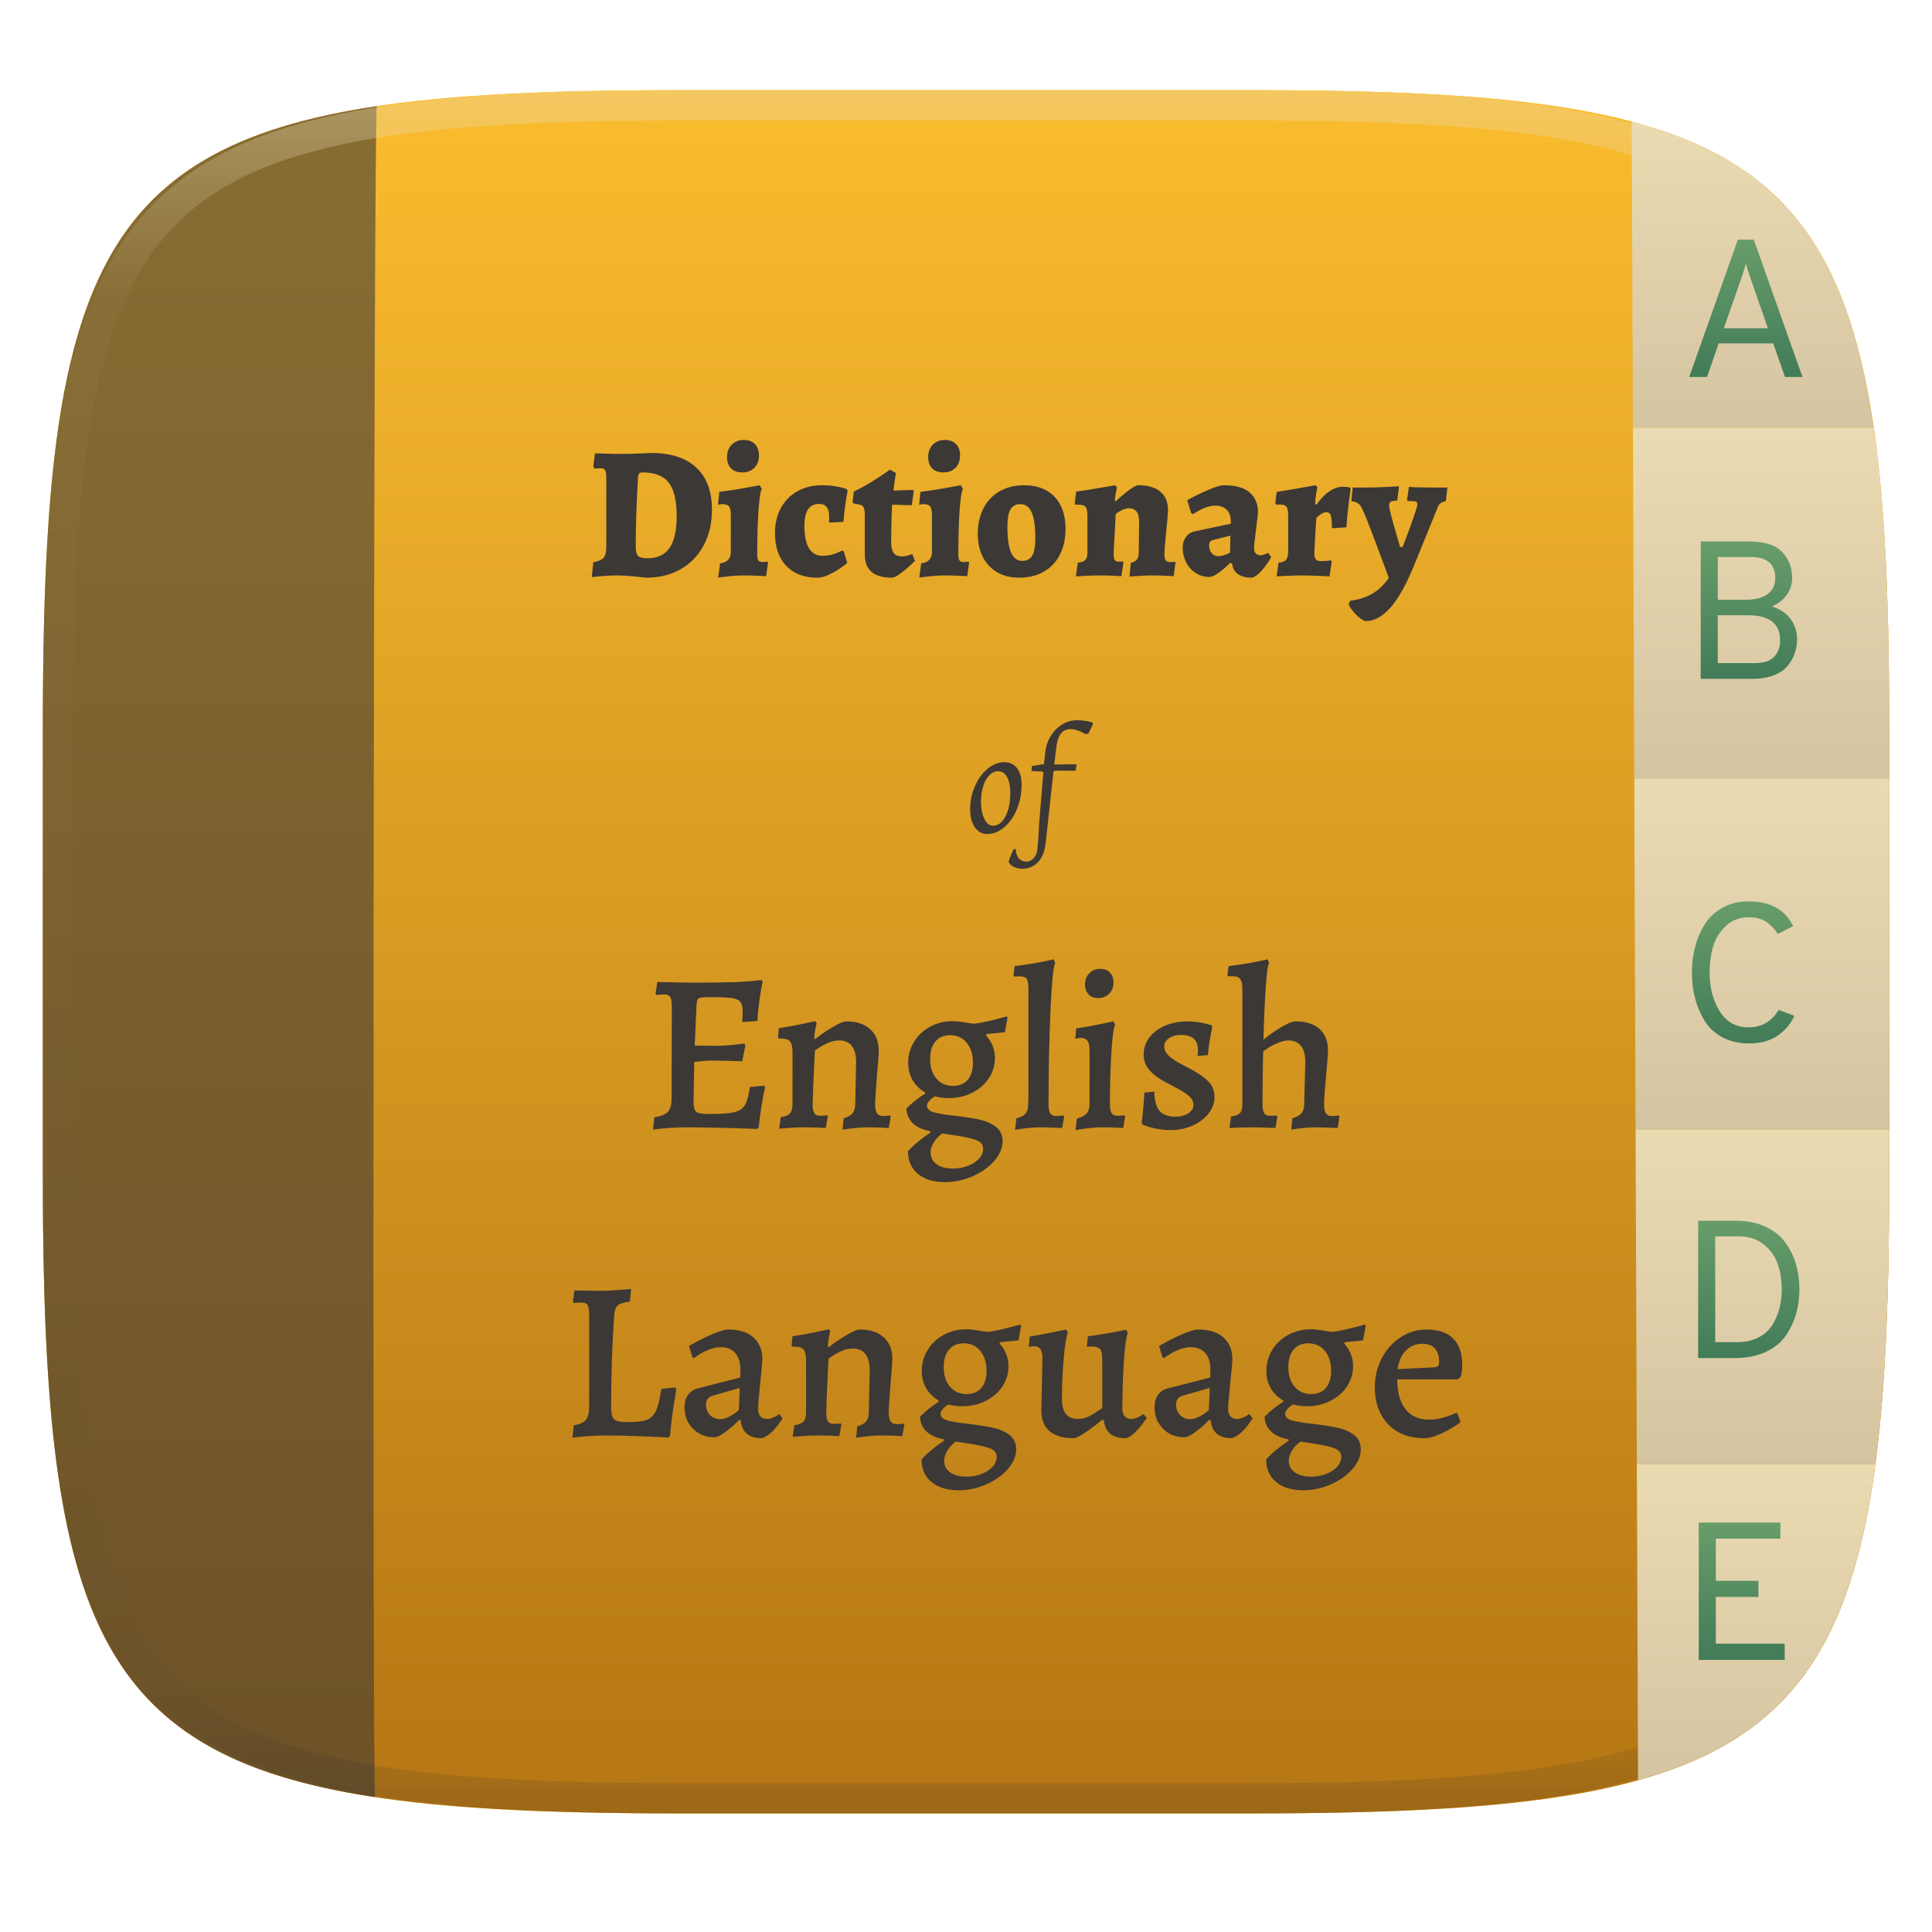 <svg xmlns="http://www.w3.org/2000/svg" style="isolation:isolate" width="256" height="256" viewBox="0 0 256 256">
 <defs>
  <clipPath id="_clipPath_jUPH2uQJ9OPIaVpfbgykEGoeF47H1DN0">
   <rect width="256" height="256"/>
  </clipPath>
 </defs>
 <g clip-path="url(#_clipPath_jUPH2uQJ9OPIaVpfbgykEGoeF47H1DN0)">
  <g filter="url(#ADGIOpYwClaIobjX52rzhvcHOTNiZBXw)">
   <path fill="#fabd2f" d="M 165.685 11.947 C 239.74 11.947 250.324 22.504 250.324 96.491 L 250.324 155.742 C 250.324 229.728 239.74 240.285 165.685 240.285 L 90.315 240.285 C 16.26 240.285 5.676 229.728 5.676 155.742 L 5.676 96.491 C 5.676 22.504 16.26 11.947 90.315 11.947 L 165.685 11.947 Z"/>
  </g>
  <g filter="url(#Cksf9RCTCnYDk3QJaFLQQP6hj9zM2S1e)">
   <linearGradient id="_lgradient_0" x1="0" x2="0" y1="0" y2="1" gradientTransform="matrix(244.648,0,0,228.338,5.68,11.95)" gradientUnits="userSpaceOnUse">
    <stop offset="0%" style="stop-color:#fabd2f"/>
    <stop offset="100%" style="stop-color:#b57614"/>
   </linearGradient>
   <path fill="url(#_lgradient_0)" d="M 165.689 11.95 C 239.745 11.95 250.328 22.507 250.328 96.494 L 250.328 155.745 C 250.328 229.731 239.745 240.288 165.689 240.288 L 90.319 240.288 C 16.264 240.288 5.68 229.731 5.68 155.745 L 5.68 96.494 C 5.68 22.507 16.264 11.95 90.319 11.95 L 165.689 11.95 Z"/>
  </g>
  <g opacity=".6">
   <path fill="#3c3836" d="M 49.707 238.132 C 12.071 232.44 5.676 213.256 5.676 155.742 L 5.676 96.491 C 5.676 38.86 12.097 19.715 49.935 14.066 C 49.482 13.796 49.304 241.105 49.707 238.132 Z"/>
  </g>
  <g opacity=".4">
   <linearGradient id="_lgradient_1" x1=".517" x2=".517" y1="0" y2="1" gradientTransform="matrix(244.65,0,0,228.34,5.68,11.95)" gradientUnits="userSpaceOnUse">
    <stop offset="0%" style="stop-color:#ebdbb2"/>
    <stop offset="12.5%" stop-opacity=".098" style="stop-color:#ebdbb2"/>
    <stop offset="92.5%" stop-opacity=".098" style="stop-color:#282828"/>
    <stop offset="100%" stop-opacity=".498" style="stop-color:#282828"/>
   </linearGradient>
   <path fill="url(#_lgradient_1)" fill-rule="evenodd" d="M 165.068 11.951 C 169.396 11.941 173.724 11.991 178.052 12.089 C 181.927 12.167 185.803 12.315 189.678 12.541 C 193.131 12.737 196.583 13.022 200.026 13.395 C 203.085 13.73 206.144 14.181 209.174 14.741 C 211.889 15.243 214.574 15.881 217.22 16.657 C 219.62 17.355 221.971 18.219 224.243 19.241 C 226.358 20.184 228.384 21.304 230.302 22.591 C 232.142 23.829 233.863 25.244 235.437 26.806 C 237.001 28.378 238.417 30.088 239.656 31.925 C 240.945 33.841 242.066 35.865 243.02 37.967 C 244.043 40.247 244.909 42.585 245.617 44.972 C 246.394 47.615 247.034 50.297 247.535 53.009 C 248.096 56.035 248.548 59.081 248.883 62.136 C 249.257 65.575 249.542 69.014 249.739 72.462 C 249.965 76.323 250.112 80.194 250.201 84.055 C 250.289 88.378 250.339 92.701 250.329 97.014 L 250.329 155.226 C 250.339 159.549 250.289 163.862 250.201 168.185 C 250.112 172.056 249.965 175.917 249.739 179.778 C 249.542 183.226 249.257 186.675 248.883 190.104 C 248.548 193.159 248.096 196.215 247.535 199.241 C 247.034 201.943 246.394 204.625 245.617 207.268 C 244.909 209.655 244.043 212.003 243.02 214.273 C 242.066 216.385 240.945 218.399 239.656 220.315 C 238.417 222.152 237.001 223.872 235.437 225.434 C 233.863 226.996 232.142 228.411 230.302 229.649 C 228.384 230.936 226.358 232.056 224.243 232.999 C 221.971 234.021 219.62 234.885 217.22 235.593 C 214.574 236.369 211.889 237.007 209.174 237.499 C 206.144 238.068 203.085 238.51 200.026 238.845 C 196.583 239.218 193.131 239.503 189.678 239.699 C 185.803 239.925 181.927 240.073 178.052 240.161 C 173.724 240.249 169.396 240.299 165.068 240.289 L 90.942 240.289 C 86.614 240.299 82.286 240.249 77.958 240.161 C 74.083 240.073 70.207 239.925 66.332 239.699 C 62.879 239.503 59.427 239.218 55.984 238.845 C 52.925 238.51 49.866 238.068 46.836 237.499 C 44.121 237.007 41.436 236.369 38.79 235.593 C 36.39 234.885 34.039 234.021 31.767 232.999 C 29.652 232.056 27.626 230.936 25.708 229.649 C 23.868 228.411 22.147 226.996 20.573 225.434 C 19.009 223.872 17.593 222.152 16.354 220.315 C 15.065 218.399 13.944 216.385 12.99 214.273 C 11.967 212.003 11.101 209.655 10.393 207.268 C 9.616 204.625 8.976 201.943 8.475 199.241 C 7.914 196.215 7.462 193.159 7.127 190.104 C 6.753 186.675 6.468 183.226 6.271 179.778 C 6.045 175.917 5.898 172.056 5.809 168.185 C 5.721 163.862 5.671 159.549 5.681 155.226 L 5.681 97.014 C 5.671 92.701 5.721 88.378 5.809 84.055 C 5.898 80.194 6.045 76.323 6.271 72.462 C 6.468 69.014 6.753 65.575 7.127 62.136 C 7.462 59.081 7.914 56.035 8.475 53.009 C 8.976 50.297 9.616 47.615 10.393 44.972 C 11.101 42.585 11.967 40.247 12.99 37.967 C 13.944 35.865 15.065 33.841 16.354 31.925 C 17.593 30.088 19.009 28.378 20.573 26.806 C 22.147 25.244 23.868 23.829 25.708 22.591 C 27.626 21.304 29.652 20.184 31.767 19.241 C 34.039 18.219 36.39 17.355 38.79 16.657 C 41.436 15.881 44.121 15.243 46.836 14.741 C 49.866 14.181 52.925 13.73 55.984 13.395 C 59.427 13.022 62.879 12.737 66.332 12.541 C 70.207 12.315 74.083 12.167 77.958 12.089 C 82.286 11.991 86.614 11.941 90.942 11.951 L 165.068 11.951 Z M 165.078 15.96 C 169.376 15.95 173.675 15.999 177.973 16.087 C 181.8 16.176 185.626 16.323 189.452 16.539 C 192.836 16.736 196.219 17.011 199.583 17.384 C 202.554 17.699 205.515 18.131 208.446 18.681 C 211.023 19.153 213.58 19.762 216.099 20.499 C 218.322 21.147 220.495 21.953 222.6 22.896 C 224.509 23.751 226.338 24.763 228.069 25.922 C 229.692 27.013 231.207 28.26 232.594 29.646 C 233.981 31.031 235.23 32.544 236.332 34.165 C 237.492 35.894 238.506 37.712 239.361 39.608 C 240.306 41.72 241.112 43.892 241.761 46.102 C 242.509 48.617 243.109 51.162 243.591 53.736 C 244.132 56.664 244.565 59.611 244.889 62.578 C 245.263 65.938 245.539 69.308 245.735 72.688 C 245.952 76.51 246.109 80.322 246.188 84.144 C 246.276 88.437 246.325 92.721 246.325 97.014 C 246.325 97.014 246.325 97.014 246.325 97.014 L 246.325 155.226 C 246.325 155.226 246.325 155.226 246.325 155.226 C 246.325 159.519 246.276 163.803 246.188 168.096 C 246.109 171.918 245.952 175.74 245.735 179.552 C 245.539 182.932 245.263 186.302 244.889 189.672 C 244.565 192.629 244.132 195.576 243.591 198.504 C 243.109 201.078 242.509 203.623 241.761 206.138 C 241.112 208.358 240.306 210.52 239.361 212.632 C 238.506 214.528 237.492 216.356 236.332 218.075 C 235.23 219.706 233.981 221.219 232.594 222.604 C 231.207 223.98 229.692 225.227 228.069 226.318 C 226.338 227.477 224.509 228.489 222.6 229.344 C 220.495 230.297 218.322 231.093 216.099 231.741 C 213.58 232.478 211.023 233.087 208.446 233.559 C 205.515 234.109 202.554 234.541 199.583 234.865 C 196.219 235.229 192.836 235.514 189.452 235.701 C 185.626 235.917 181.8 236.074 177.973 236.153 C 173.675 236.251 169.376 236.29 165.078 236.29 C 165.078 236.29 165.078 236.29 165.068 236.29 L 90.942 236.29 C 90.932 236.29 90.932 236.29 90.932 236.29 C 86.634 236.29 82.335 236.251 78.037 236.153 C 74.21 236.074 70.384 235.917 66.558 235.701 C 63.174 235.514 59.791 235.229 56.427 234.865 C 53.456 234.541 50.495 234.109 47.564 233.559 C 44.987 233.087 42.43 232.478 39.911 231.741 C 37.688 231.093 35.515 230.297 33.41 229.344 C 31.501 228.489 29.672 227.477 27.941 226.318 C 26.318 225.227 24.803 223.98 23.416 222.604 C 22.029 221.219 20.78 219.706 19.678 218.075 C 18.518 216.356 17.504 214.528 16.649 212.632 C 15.704 210.52 14.898 208.358 14.249 206.138 C 13.501 203.623 12.901 201.078 12.419 198.504 C 11.878 195.576 11.445 192.629 11.121 189.672 C 10.747 186.302 10.472 182.932 10.275 179.552 C 10.058 175.74 9.901 171.918 9.822 168.096 C 9.734 163.803 9.685 159.519 9.685 155.226 C 9.685 155.226 9.685 155.226 9.685 155.226 L 9.685 97.014 C 9.685 97.014 9.685 97.014 9.685 97.014 C 9.685 92.721 9.734 88.437 9.822 84.144 C 9.901 80.322 10.058 76.51 10.275 72.688 C 10.472 69.308 10.747 65.938 11.121 62.578 C 11.445 59.611 11.878 56.664 12.419 53.736 C 12.901 51.162 13.501 48.617 14.249 46.102 C 14.898 43.892 15.704 41.72 16.649 39.608 C 17.504 37.712 18.518 35.894 19.678 34.165 C 20.78 32.544 22.029 31.031 23.416 29.646 C 24.803 28.26 26.318 27.013 27.941 25.922 C 29.672 24.763 31.501 23.751 33.41 22.896 C 35.515 21.953 37.688 21.147 39.911 20.499 C 42.43 19.762 44.987 19.153 47.564 18.681 C 50.495 18.131 53.456 17.699 56.427 17.384 C 59.791 17.011 63.174 16.736 66.558 16.539 C 70.384 16.323 74.21 16.176 78.037 16.087 C 82.335 15.999 86.634 15.95 90.932 15.96 C 90.932 15.96 90.932 15.96 90.942 15.96 L 165.068 15.96 C 165.078 15.96 165.078 15.96 165.078 15.96 Z"/>
  </g>
  <linearGradient id="_lgradient_2" x1="0" x2="0" y1="0" y2="1" gradientTransform="matrix(32.038,0,0,40.559,216.215,16.108)" gradientUnits="userSpaceOnUse">
   <stop offset="0%" style="stop-color:#ebdbb2"/>
   <stop offset="100%" style="stop-color:#d5c4a1"/>
  </linearGradient>
  <path fill="url(#_lgradient_2)" d="M 216.37 56.667 L 216.215 16.108 C 236.147 21.41 244.816 32.895 248.253 56.667 L 216.37 56.667 L 216.37 56.667 Z"/>
  <linearGradient id="_lgradient_3" x1="0" x2="0" y1="0" y2="1" gradientTransform="matrix(33.959,0,0,46.499,216.37,56.667)" gradientUnits="userSpaceOnUse">
   <stop offset="0%" style="stop-color:#ebdbb2"/>
   <stop offset="100%" style="stop-color:#d5c4a1"/>
  </linearGradient>
  <path fill="url(#_lgradient_3)" d="M 216.547 103.166 L 216.37 56.667 L 216.37 56.667 L 248.253 56.667 C 249.826 67.263 250.328 80.372 250.328 96.494 L 250.328 103.166 L 216.547 103.166 L 216.547 103.166 Z"/>
  <linearGradient id="_lgradient_4" x1="0" x2="0" y1="0" y2="1" gradientTransform="matrix(33.782,0,0,46.501,216.547,103.166)" gradientUnits="userSpaceOnUse">
   <stop offset="0%" style="stop-color:#ebdbb2"/>
   <stop offset="100%" style="stop-color:#d5c4a1"/>
  </linearGradient>
  <path fill="url(#_lgradient_4)" d="M 216.724 149.667 L 216.547 103.166 L 216.547 103.166 L 250.328 103.166 L 250.328 149.667 L 216.724 149.667 L 216.724 149.667 Z"/>
  <linearGradient id="_lgradient_5" x1="0" x2="0" y1="0" y2="1" gradientTransform="matrix(33.605,0,0,44.333,216.724,149.667)" gradientUnits="userSpaceOnUse">
   <stop offset="0%" style="stop-color:#ebdbb2"/>
   <stop offset="100%" style="stop-color:#d5c4a1"/>
  </linearGradient>
  <path fill="url(#_lgradient_5)" d="M 216.892 194 L 216.724 149.667 L 216.724 149.667 L 250.328 149.667 L 250.328 155.745 C 250.328 171.073 249.874 183.679 248.481 194 L 216.892 194 L 216.892 194 Z"/>
  <linearGradient id="_lgradient_6" x1="0" x2="0" y1="0" y2="1" gradientTransform="matrix(31.589,0,0,41.884,216.892,194)" gradientUnits="userSpaceOnUse">
   <stop offset="0%" style="stop-color:#ebdbb2"/>
   <stop offset="100%" style="stop-color:#d5c4a1"/>
  </linearGradient>
  <path fill="url(#_lgradient_6)" d="M 216.892 194 L 217.052 235.884 L 217.052 235.884 C 236.823 230.369 245.238 218.481 248.481 194 L 216.892 194 L 216.892 194 Z"/>
  <linearGradient id="_lgradient_7" x1=".5" x2=".5" y1="1" y2="0" gradientTransform="matrix(15.002,0,0,18.2,223.831,31.748)" gradientUnits="userSpaceOnUse">
   <stop offset="0%" style="stop-color:#427b58"/>
   <stop offset="100%" style="stop-color:#689d6a"/>
  </linearGradient>
  <path fill="url(#_lgradient_7)" d="M 238.833 49.948 L 236.519 49.948 L 234.959 45.502 L 227.731 45.502 L 226.197 49.948 L 223.831 49.948 L 230.279 31.748 L 232.385 31.748 L 238.833 49.948 L 238.833 49.948 Z M 228.407 43.5 L 234.257 43.5 L 231.917 36.766 L 231.917 36.766 Q 231.475 35.492 231.345 34.92 L 231.345 34.92 L 231.345 34.92 Q 231.059 35.934 230.773 36.766 L 230.773 36.766 L 228.407 43.5 L 228.407 43.5 Z"/>
  <linearGradient id="_lgradient_8" x1=".5" x2=".5" y1="1" y2="0" gradientTransform="matrix(12.766,0,0,18.2,225.352,71.748)" gradientUnits="userSpaceOnUse">
   <stop offset="0%" style="stop-color:#427b58"/>
   <stop offset="100%" style="stop-color:#689d6a"/>
  </linearGradient>
  <path fill="url(#_lgradient_8)" d="M 225.352 89.948 L 225.352 71.748 L 231.8 71.748 L 231.8 71.748 Q 234.79 71.748 236.129 73.126 L 236.129 73.126 L 236.129 73.126 Q 237.468 74.504 237.468 76.558 L 237.468 76.558 L 237.468 76.558 Q 237.468 77.806 236.766 78.807 L 236.766 78.807 L 236.766 78.807 Q 236.064 79.808 234.79 80.354 L 234.79 80.354 L 234.79 80.354 Q 236.376 80.848 237.247 82.005 L 237.247 82.005 L 237.247 82.005 Q 238.118 83.162 238.118 84.722 L 238.118 84.722 L 238.118 84.722 Q 238.118 85.71 237.806 86.594 L 237.806 86.594 L 237.806 86.594 Q 237.494 87.478 236.844 88.258 L 236.844 88.258 L 236.844 88.258 Q 236.194 89.038 234.998 89.493 L 234.998 89.493 L 234.998 89.493 Q 233.802 89.948 232.216 89.948 L 232.216 89.948 L 225.352 89.948 L 225.352 89.948 Z M 227.614 79.47 L 231.358 79.47 L 231.358 79.47 Q 233.256 79.47 234.244 78.703 L 234.244 78.703 L 234.244 78.703 Q 235.232 77.936 235.232 76.584 L 235.232 76.584 L 235.232 76.584 Q 235.232 73.802 231.93 73.802 L 231.93 73.802 L 227.614 73.802 L 227.614 79.47 L 227.614 79.47 Z M 227.614 87.868 L 232.476 87.868 L 232.476 87.868 Q 234.322 87.868 235.102 87.01 L 235.102 87.01 L 235.102 87.01 Q 235.882 86.152 235.882 84.878 L 235.882 84.878 L 235.882 84.878 Q 235.882 81.524 231.644 81.524 L 231.644 81.524 L 227.614 81.524 L 227.614 87.868 L 227.614 87.868 Z"/>
  <linearGradient id="_lgradient_9" x1=".5" x2=".5" y1="1" y2="0" gradientTransform="matrix(13.572,0,0,18.824,224.189,119.436)" gradientUnits="userSpaceOnUse">
   <stop offset="0%" style="stop-color:#427b58"/>
   <stop offset="100%" style="stop-color:#689d6a"/>
  </linearGradient>
  <path fill="url(#_lgradient_9)" d="M 231.729 138.26 L 231.729 138.26 L 231.729 138.26 Q 229.753 138.26 228.245 137.454 L 228.245 137.454 L 228.245 137.454 Q 226.737 136.648 225.879 135.27 L 225.879 135.27 L 225.879 135.27 Q 225.021 133.892 224.605 132.28 L 224.605 132.28 L 224.605 132.28 Q 224.189 130.668 224.189 128.848 L 224.189 128.848 L 224.189 128.848 Q 224.189 127.054 224.618 125.429 L 224.618 125.429 L 224.618 125.429 Q 225.047 123.804 225.918 122.439 L 225.918 122.439 L 225.918 122.439 Q 226.789 121.074 228.284 120.255 L 228.284 120.255 L 228.284 120.255 Q 229.779 119.436 231.729 119.436 L 231.729 119.436 L 231.729 119.436 Q 235.993 119.436 237.605 122.712 L 237.605 122.712 L 235.577 123.752 L 235.577 123.752 Q 234.849 122.66 233.978 122.101 L 233.978 122.101 L 233.978 122.101 Q 233.107 121.542 231.729 121.542 L 231.729 121.542 L 231.729 121.542 Q 229.883 121.542 228.661 122.712 L 228.661 122.712 L 228.661 122.712 Q 227.439 123.882 226.984 125.455 L 226.984 125.455 L 226.984 125.455 Q 226.529 127.028 226.529 128.848 L 226.529 128.848 L 226.529 128.848 Q 226.529 131.838 227.855 133.983 L 227.855 133.983 L 227.855 133.983 Q 229.181 136.128 231.729 136.128 L 231.729 136.128 L 231.729 136.128 Q 234.277 136.128 235.681 133.814 L 235.681 133.814 L 237.761 134.594 L 237.761 134.594 Q 237.007 136.258 235.499 137.259 L 235.499 137.259 L 235.499 137.259 Q 233.991 138.26 231.729 138.26 Z"/>
  <linearGradient id="_lgradient_10" x1=".5" x2=".5" y1="1" y2="0" gradientTransform="matrix(13.416,0,0,18.2,225.014,161.748)" gradientUnits="userSpaceOnUse">
   <stop offset="0%" style="stop-color:#427b58"/>
   <stop offset="100%" style="stop-color:#689d6a"/>
  </linearGradient>
  <path fill="url(#_lgradient_10)" d="M 225.014 179.948 L 225.014 161.748 L 229.98 161.748 L 229.98 161.748 Q 232.216 161.748 233.906 162.528 L 233.906 162.528 L 233.906 162.528 Q 235.596 163.308 236.558 164.634 L 236.558 164.634 L 236.558 164.634 Q 237.52 165.96 237.975 167.52 L 237.975 167.52 L 237.975 167.52 Q 238.43 169.08 238.43 170.848 L 238.43 170.848 L 238.43 170.848 Q 238.43 172.538 238.001 174.059 L 238.001 174.059 L 238.001 174.059 Q 237.572 175.58 236.649 176.945 L 236.649 176.945 L 236.649 176.945 Q 235.726 178.31 233.984 179.129 L 233.984 179.129 L 233.984 179.129 Q 232.242 179.948 229.876 179.948 L 229.876 179.948 L 225.014 179.948 L 225.014 179.948 Z M 227.276 177.842 L 230.162 177.842 L 230.162 177.842 Q 231.774 177.842 232.983 177.231 L 232.983 177.231 L 232.983 177.231 Q 234.192 176.62 234.842 175.567 L 234.842 175.567 L 234.842 175.567 Q 235.492 174.514 235.791 173.344 L 235.791 173.344 L 235.791 173.344 Q 236.09 172.174 236.09 170.848 L 236.09 170.848 L 236.09 170.848 Q 236.09 168.976 235.544 167.442 L 235.544 167.442 L 235.544 167.442 Q 234.998 165.908 233.672 164.868 L 233.672 164.868 L 233.672 164.868 Q 232.346 163.828 230.448 163.828 L 230.448 163.828 L 227.276 163.828 L 227.276 177.842 L 227.276 177.842 Z"/>
  <linearGradient id="_lgradient_11" x1=".5" x2=".5" y1="1" y2="0" gradientTransform="matrix(11.388,0,0,18.2,225.093,201.748)" gradientUnits="userSpaceOnUse">
   <stop offset="0%" style="stop-color:#427b58"/>
   <stop offset="100%" style="stop-color:#689d6a"/>
  </linearGradient>
  <path fill="url(#_lgradient_11)" d="M 236.481 219.948 L 225.093 219.948 L 225.093 201.748 L 235.909 201.748 L 235.909 203.88 L 227.355 203.88 L 227.355 209.47 L 232.997 209.47 L 232.997 211.602 L 227.355 211.602 L 227.355 217.79 L 236.481 217.79 L 236.481 219.948 L 236.481 219.948 Z"/>
  <path fill="#3c3836" d="M 75.85 190.508 L 76.03 188.858 L 76.03 188.858 Q 77.2 188.678 77.635 188.138 L 77.635 188.138 L 77.635 188.138 Q 78.07 187.598 78.07 186.308 L 78.07 186.308 L 78.07 174.218 L 78.07 174.218 Q 78.07 173.258 77.86 172.928 L 77.86 172.928 L 77.86 172.928 Q 77.65 172.598 76.99 172.598 L 76.99 172.598 L 76.99 172.598 Q 76.69 172.598 76.405 172.628 L 76.405 172.628 L 76.405 172.628 Q 76.12 172.658 76.03 172.658 L 76.03 172.658 L 75.91 172.478 L 76.12 170.978 L 76.96 171.008 L 79.78 171.038 L 79.78 171.038 Q 80.59 171.038 81.895 170.933 L 81.895 170.933 L 81.895 170.933 Q 83.2 170.828 83.62 170.798 L 83.62 170.798 L 83.47 172.478 L 83.47 172.478 Q 82.45 172.598 82.045 172.838 L 82.045 172.838 L 82.045 172.838 Q 81.64 173.078 81.52 173.498 L 81.52 173.498 L 81.52 173.498 Q 81.4 173.918 81.34 174.998 L 81.34 174.998 L 81.34 174.998 Q 80.98 180.308 80.98 186.338 L 80.98 186.338 L 80.98 186.338 Q 80.98 187.298 81.145 187.718 L 81.145 187.718 L 81.145 187.718 Q 81.31 188.138 81.775 188.288 L 81.775 188.288 L 81.775 188.288 Q 82.24 188.438 83.26 188.438 L 83.26 188.438 L 83.26 188.438 Q 84.91 188.438 85.72 188.123 L 85.72 188.123 L 85.72 188.123 Q 86.53 187.808 86.935 186.908 L 86.935 186.908 L 86.935 186.908 Q 87.34 186.008 87.64 184.028 L 87.64 184.028 L 89.47 183.848 L 89.62 184.058 L 89.62 184.058 Q 89.53 184.568 89.245 186.383 L 89.245 186.383 L 89.245 186.383 Q 88.96 188.198 88.78 190.238 L 88.78 190.238 L 88.57 190.478 L 88.57 190.478 Q 87.73 190.418 85.015 190.313 L 85.015 190.313 L 85.015 190.313 Q 82.3 190.208 80.35 190.208 L 80.35 190.208 L 80.35 190.208 Q 78.82 190.208 77.515 190.328 L 77.515 190.328 L 77.515 190.328 Q 76.21 190.448 75.85 190.508 L 75.85 190.508 L 75.85 190.508 Z M 100.96 190.568 L 100.96 190.568 Q 98.38 190.568 98.14 188.198 L 98.14 188.198 L 97.96 188.138 L 97.96 188.138 Q 96.91 189.188 96.025 189.818 L 96.025 189.818 L 96.025 189.818 Q 95.14 190.448 94.66 190.448 L 94.66 190.448 L 94.66 190.448 Q 92.95 190.448 91.825 189.308 L 91.825 189.308 L 91.825 189.308 Q 90.7 188.168 90.7 186.458 L 90.7 186.458 L 90.7 186.458 Q 90.7 185.528 91.15 184.868 L 91.15 184.868 L 91.15 184.868 Q 91.6 184.208 92.35 183.998 L 92.35 183.998 L 98.08 182.528 L 98.11 181.478 L 98.11 181.478 Q 98.11 180.068 97.42 179.288 L 97.42 179.288 L 97.42 179.288 Q 96.73 178.508 95.5 178.508 L 95.5 178.508 L 95.5 178.508 Q 94.69 178.508 93.76 178.898 L 93.76 178.898 L 93.76 178.898 Q 92.83 179.288 91.93 179.978 L 91.93 179.978 L 91.75 179.858 L 91.3 178.358 L 91.3 178.358 Q 92.71 177.518 94.255 176.843 L 94.255 176.843 L 94.255 176.843 Q 95.8 176.168 96.49 176.168 L 96.49 176.168 L 96.49 176.168 Q 98.68 176.168 99.85 177.233 L 99.85 177.233 L 99.85 177.233 Q 101.02 178.298 101.02 180.128 L 101.02 180.128 L 101.02 180.128 Q 101.02 180.488 100.78 182.828 L 100.78 182.828 L 100.78 182.828 Q 100.45 186.008 100.45 186.698 L 100.45 186.698 L 100.45 186.698 Q 100.45 187.298 100.75 187.658 L 100.75 187.658 L 100.75 187.658 Q 101.05 188.018 101.62 188.018 L 101.62 188.018 L 101.62 188.018 Q 102.04 188.018 102.505 187.808 L 102.505 187.808 L 102.505 187.808 Q 102.97 187.598 103.24 187.358 L 103.24 187.358 L 103.69 187.928 L 103.69 187.928 Q 103.21 188.768 102.46 189.548 L 102.46 189.548 L 102.46 189.548 Q 101.71 190.328 100.96 190.568 L 100.96 190.568 L 100.96 190.568 Z M 95.44 188.048 L 95.44 188.048 Q 95.95 188.048 96.64 187.703 L 96.64 187.703 L 96.64 187.703 Q 97.33 187.358 97.9 186.848 L 97.9 186.848 L 98.02 183.908 L 94.36 184.958 L 94.36 184.958 Q 93.55 185.228 93.55 186.098 L 93.55 186.098 L 93.55 186.098 Q 93.55 186.938 94.075 187.493 L 94.075 187.493 L 94.075 187.493 Q 94.6 188.048 95.44 188.048 L 95.44 188.048 L 95.44 188.048 Z M 113.59 189.008 L 113.59 189.008 Q 114.4 188.768 114.76 188.348 L 114.76 188.348 L 114.76 188.348 Q 115.12 187.928 115.12 187.178 L 115.12 187.178 L 115.24 181.568 L 115.24 181.568 Q 115.24 180.158 114.67 179.423 L 114.67 179.423 L 114.67 179.423 Q 114.1 178.688 112.99 178.688 L 112.99 178.688 L 112.99 178.688 Q 111.61 178.688 109.78 180.038 L 109.78 180.038 L 109.78 180.038 Q 109.69 181.928 109.66 182.498 L 109.66 182.498 L 109.66 182.498 Q 109.48 186.338 109.48 187.148 L 109.48 187.148 L 109.48 187.148 Q 109.48 187.988 109.705 188.333 L 109.705 188.333 L 109.705 188.333 Q 109.93 188.678 110.5 188.678 L 110.5 188.678 L 110.5 188.678 Q 110.77 188.678 111.055 188.648 L 111.055 188.648 L 111.055 188.648 Q 111.34 188.618 111.43 188.618 L 111.43 188.618 L 111.49 188.738 L 111.22 190.298 L 111.22 190.298 Q 110.92 190.268 110.065 190.238 L 110.065 190.238 L 110.065 190.238 Q 109.21 190.208 108.28 190.208 L 108.28 190.208 L 108.28 190.208 Q 107.41 190.208 106.375 190.283 L 106.375 190.283 L 106.375 190.283 Q 105.34 190.358 105.04 190.388 L 105.04 190.388 L 105.25 188.858 L 105.25 188.858 Q 106.12 188.738 106.465 188.363 L 106.465 188.363 L 106.465 188.363 Q 106.81 187.988 106.81 187.148 L 106.81 187.148 L 106.81 180.248 L 106.81 180.248 Q 106.81 179.228 106.495 178.838 L 106.495 178.838 L 106.495 178.838 Q 106.18 178.448 105.37 178.448 L 105.37 178.448 L 105.01 178.448 L 104.89 178.298 L 105.01 177.068 L 105.01 177.068 Q 106.48 176.858 107.935 176.543 L 107.935 176.543 L 107.935 176.543 Q 109.39 176.228 109.81 176.138 L 109.81 176.138 L 110.02 176.408 L 110.02 176.408 Q 109.96 176.588 109.84 177.188 L 109.84 177.188 L 109.84 177.188 Q 109.72 177.788 109.69 178.418 L 109.69 178.418 L 109.78 178.538 L 109.78 178.538 Q 110.62 177.848 112 177.008 L 112 177.008 L 112 177.008 Q 113.38 176.168 113.95 176.168 L 113.95 176.168 L 113.95 176.168 Q 115.96 176.168 117.1 177.203 L 117.1 177.203 L 117.1 177.203 Q 118.24 178.238 118.24 180.038 L 118.24 180.038 L 118.24 180.038 Q 118.24 180.758 118.03 182.978 L 118.03 182.978 L 118.03 182.978 Q 117.76 186.488 117.76 187.118 L 117.76 187.118 L 117.76 187.118 Q 117.76 187.958 118 188.333 L 118 188.333 L 118 188.333 Q 118.24 188.708 118.78 188.708 L 118.78 188.708 L 118.78 188.708 Q 119.08 188.708 119.365 188.678 L 119.365 188.678 L 119.365 188.678 Q 119.65 188.648 119.77 188.648 L 119.77 188.648 L 119.83 188.768 L 119.56 190.298 L 119.56 190.298 Q 119.26 190.268 118.42 190.238 L 118.42 190.238 L 118.42 190.238 Q 117.58 190.208 116.65 190.208 L 116.65 190.208 L 116.65 190.208 Q 115.87 190.208 114.82 190.328 L 114.82 190.328 L 114.82 190.328 Q 113.77 190.448 113.44 190.508 L 113.44 190.508 L 113.59 189.008 L 113.59 189.008 Z M 134.95 177.608 L 132.55 177.848 L 132.43 177.998 L 132.43 177.998 Q 133.63 179.318 133.63 181.028 L 133.63 181.028 L 133.63 181.028 Q 133.63 182.498 132.82 183.713 L 132.82 183.713 L 132.82 183.713 Q 132.01 184.928 130.6 185.633 L 130.6 185.633 L 130.6 185.633 Q 129.19 186.338 127.48 186.338 L 127.48 186.338 L 127.48 186.338 Q 126.55 186.338 125.65 186.098 L 125.65 186.098 L 125.65 186.098 Q 124.63 186.788 124.63 187.328 L 124.63 187.328 L 124.63 187.328 Q 124.63 187.958 125.53 188.213 L 125.53 188.213 L 125.53 188.213 Q 126.43 188.468 128.38 188.678 L 128.38 188.678 L 128.38 188.678 Q 130.36 188.918 131.605 189.188 L 131.605 189.188 L 131.605 189.188 Q 132.85 189.458 133.75 190.133 L 133.75 190.133 L 133.75 190.133 Q 134.65 190.808 134.65 192.038 L 134.65 192.038 L 134.65 192.038 Q 134.65 193.388 133.555 194.648 L 133.555 194.648 L 133.555 194.648 Q 132.46 195.908 130.69 196.688 L 130.69 196.688 L 130.69 196.688 Q 128.92 197.468 127 197.468 L 127 197.468 L 127 197.468 Q 124.75 197.468 123.43 196.373 L 123.43 196.373 L 123.43 196.373 Q 122.11 195.278 122.11 193.388 L 122.11 193.388 L 122.11 193.388 Q 122.5 192.908 123.325 192.218 L 123.325 192.218 L 123.325 192.218 Q 124.15 191.528 125.08 190.898 L 125.08 190.898 L 125.08 190.718 L 125.08 190.718 Q 123.58 190.448 122.77 189.683 L 122.77 189.683 L 122.77 189.683 Q 121.96 188.918 121.9 187.718 L 121.9 187.718 L 121.9 187.718 Q 123.04 186.578 124.39 185.738 L 124.39 185.738 L 124.39 185.588 L 124.39 185.588 Q 123.31 184.958 122.725 183.953 L 122.725 183.953 L 122.725 183.953 Q 122.14 182.948 122.14 181.658 L 122.14 181.658 L 122.14 181.658 Q 122.14 180.128 122.92 178.868 L 122.92 178.868 L 122.92 178.868 Q 123.7 177.608 125.05 176.873 L 125.05 176.873 L 125.05 176.873 Q 126.4 176.138 128.02 176.138 L 128.02 176.138 L 128.02 176.138 Q 128.68 176.138 129.76 176.318 L 129.76 176.318 L 129.76 176.318 Q 130.51 176.468 131.02 176.468 L 131.02 176.468 L 131.02 176.468 Q 132.31 176.318 135.19 175.508 L 135.19 175.508 L 135.31 175.658 L 134.95 177.608 L 134.95 177.608 Z M 128.08 184.718 L 128.08 184.718 Q 129.34 184.718 130.03 183.908 L 130.03 183.908 L 130.03 183.908 Q 130.72 183.098 130.72 181.628 L 130.72 181.628 L 130.72 181.628 Q 130.72 180.008 129.895 179.003 L 129.895 179.003 L 129.895 179.003 Q 129.07 177.998 127.69 177.998 L 127.69 177.998 L 127.69 177.998 Q 126.46 177.998 125.755 178.823 L 125.755 178.823 L 125.755 178.823 Q 125.05 179.648 125.05 181.148 L 125.05 181.148 L 125.05 181.148 Q 125.05 182.768 125.875 183.743 L 125.875 183.743 L 125.875 183.743 Q 126.7 184.718 128.08 184.718 L 128.08 184.718 L 128.08 184.718 Z M 126.64 191.018 L 126.64 191.018 Q 125.92 191.558 125.515 192.233 L 125.515 192.233 L 125.515 192.233 Q 125.11 192.908 125.11 193.568 L 125.11 193.568 L 125.11 193.568 Q 125.11 194.528 125.905 195.098 L 125.905 195.098 L 125.905 195.098 Q 126.7 195.668 128.08 195.668 L 128.08 195.668 L 128.08 195.668 Q 129.13 195.668 130.06 195.308 L 130.06 195.308 L 130.06 195.308 Q 130.99 194.948 131.53 194.348 L 131.53 194.348 L 131.53 194.348 Q 132.07 193.748 132.07 193.028 L 132.07 193.028 L 132.07 193.028 Q 132.07 192.488 131.665 192.173 L 131.665 192.173 L 131.665 192.173 Q 131.26 191.858 130.135 191.603 L 130.135 191.603 L 130.135 191.603 Q 129.01 191.348 126.64 191.018 L 126.64 191.018 L 126.64 191.018 Z M 138.13 179.948 L 138.13 179.948 Q 138.13 178.388 137.08 178.388 L 137.08 178.388 L 137.08 178.388 Q 136.81 178.388 136.585 178.418 L 136.585 178.418 L 136.585 178.418 Q 136.36 178.448 136.3 178.478 L 136.3 178.478 L 136.45 177.098 L 136.45 177.098 Q 137.8 176.888 139.315 176.573 L 139.315 176.573 L 139.315 176.573 Q 140.83 176.258 141.28 176.168 L 141.28 176.168 L 141.49 176.588 L 141.49 176.588 Q 141.19 177.338 140.95 179.993 L 140.95 179.993 L 140.95 179.993 Q 140.71 182.648 140.71 185.318 L 140.71 185.318 L 140.71 185.318 Q 140.71 186.698 141.235 187.358 L 141.235 187.358 L 141.235 187.358 Q 141.76 188.018 142.87 188.018 L 142.87 188.018 L 142.87 188.018 Q 143.65 188.018 144.355 187.643 L 144.355 187.643 L 144.355 187.643 Q 145.06 187.268 146.05 186.578 L 146.05 186.578 L 146.05 179.978 L 146.05 179.978 Q 146.05 179.078 145.735 178.748 L 145.735 178.748 L 145.735 178.748 Q 145.42 178.418 144.61 178.418 L 144.61 178.418 L 144.01 178.448 L 144.16 177.068 L 144.16 177.068 Q 145.63 176.888 147.205 176.588 L 147.205 176.588 L 147.205 176.588 Q 148.78 176.288 149.23 176.198 L 149.23 176.198 L 149.44 176.618 L 149.44 176.618 Q 149.14 177.308 148.93 180.263 L 148.93 180.263 L 148.93 180.263 Q 148.72 183.218 148.72 186.698 L 148.72 186.698 L 148.72 186.698 Q 148.72 187.298 149.02 187.658 L 149.02 187.658 L 149.02 187.658 Q 149.32 188.018 149.86 188.018 L 149.86 188.018 L 149.86 188.018 Q 150.25 188.018 150.61 187.868 L 150.61 187.868 L 150.61 187.868 Q 150.97 187.718 151.21 187.568 L 151.21 187.568 L 151.21 187.568 Q 151.45 187.418 151.51 187.358 L 151.51 187.358 L 151.96 187.898 L 151.96 187.898 Q 151.84 188.078 151.375 188.693 L 151.375 188.693 L 151.375 188.693 Q 150.91 189.308 150.28 189.908 L 150.28 189.908 L 150.28 189.908 Q 149.65 190.508 149.11 190.568 L 149.11 190.568 L 149.11 190.568 Q 146.53 190.568 146.26 188.198 L 146.26 188.198 L 146.08 188.108 L 146.08 188.108 Q 144.76 189.188 143.71 189.878 L 143.71 189.878 L 143.71 189.878 Q 142.66 190.568 142.27 190.568 L 142.27 190.568 L 142.27 190.568 Q 140.17 190.568 139.075 189.638 L 139.075 189.638 L 139.075 189.638 Q 137.98 188.708 137.98 186.938 L 137.98 186.938 L 138.13 179.948 L 138.13 179.948 Z M 163.24 190.568 L 163.24 190.568 Q 160.66 190.568 160.42 188.198 L 160.42 188.198 L 160.24 188.138 L 160.24 188.138 Q 159.19 189.188 158.305 189.818 L 158.305 189.818 L 158.305 189.818 Q 157.42 190.448 156.94 190.448 L 156.94 190.448 L 156.94 190.448 Q 155.23 190.448 154.105 189.308 L 154.105 189.308 L 154.105 189.308 Q 152.98 188.168 152.98 186.458 L 152.98 186.458 L 152.98 186.458 Q 152.98 185.528 153.43 184.868 L 153.43 184.868 L 153.43 184.868 Q 153.88 184.208 154.63 183.998 L 154.63 183.998 L 160.36 182.528 L 160.39 181.478 L 160.39 181.478 Q 160.39 180.068 159.7 179.288 L 159.7 179.288 L 159.7 179.288 Q 159.01 178.508 157.78 178.508 L 157.78 178.508 L 157.78 178.508 Q 156.97 178.508 156.04 178.898 L 156.04 178.898 L 156.04 178.898 Q 155.11 179.288 154.21 179.978 L 154.21 179.978 L 154.03 179.858 L 153.58 178.358 L 153.58 178.358 Q 154.99 177.518 156.535 176.843 L 156.535 176.843 L 156.535 176.843 Q 158.08 176.168 158.77 176.168 L 158.77 176.168 L 158.77 176.168 Q 160.96 176.168 162.13 177.233 L 162.13 177.233 L 162.13 177.233 Q 163.3 178.298 163.3 180.128 L 163.3 180.128 L 163.3 180.128 Q 163.3 180.488 163.06 182.828 L 163.06 182.828 L 163.06 182.828 Q 162.73 186.008 162.73 186.698 L 162.73 186.698 L 162.73 186.698 Q 162.73 187.298 163.03 187.658 L 163.03 187.658 L 163.03 187.658 Q 163.33 188.018 163.9 188.018 L 163.9 188.018 L 163.9 188.018 Q 164.32 188.018 164.785 187.808 L 164.785 187.808 L 164.785 187.808 Q 165.25 187.598 165.52 187.358 L 165.52 187.358 L 165.97 187.928 L 165.97 187.928 Q 165.49 188.768 164.74 189.548 L 164.74 189.548 L 164.74 189.548 Q 163.99 190.328 163.24 190.568 L 163.24 190.568 L 163.24 190.568 Z M 157.72 188.048 L 157.72 188.048 Q 158.23 188.048 158.92 187.703 L 158.92 187.703 L 158.92 187.703 Q 159.61 187.358 160.18 186.848 L 160.18 186.848 L 160.3 183.908 L 156.64 184.958 L 156.64 184.958 Q 155.83 185.228 155.83 186.098 L 155.83 186.098 L 155.83 186.098 Q 155.83 186.938 156.355 187.493 L 156.355 187.493 L 156.355 187.493 Q 156.88 188.048 157.72 188.048 L 157.72 188.048 L 157.72 188.048 Z M 180.61 177.608 L 178.21 177.848 L 178.09 177.998 L 178.09 177.998 Q 179.29 179.318 179.29 181.028 L 179.29 181.028 L 179.29 181.028 Q 179.29 182.498 178.48 183.713 L 178.48 183.713 L 178.48 183.713 Q 177.67 184.928 176.26 185.633 L 176.26 185.633 L 176.26 185.633 Q 174.85 186.338 173.14 186.338 L 173.14 186.338 L 173.14 186.338 Q 172.21 186.338 171.31 186.098 L 171.31 186.098 L 171.31 186.098 Q 170.29 186.788 170.29 187.328 L 170.29 187.328 L 170.29 187.328 Q 170.29 187.958 171.19 188.213 L 171.19 188.213 L 171.19 188.213 Q 172.09 188.468 174.04 188.678 L 174.04 188.678 L 174.04 188.678 Q 176.02 188.918 177.265 189.188 L 177.265 189.188 L 177.265 189.188 Q 178.51 189.458 179.41 190.133 L 179.41 190.133 L 179.41 190.133 Q 180.31 190.808 180.31 192.038 L 180.31 192.038 L 180.31 192.038 Q 180.31 193.388 179.215 194.648 L 179.215 194.648 L 179.215 194.648 Q 178.12 195.908 176.35 196.688 L 176.35 196.688 L 176.35 196.688 Q 174.58 197.468 172.66 197.468 L 172.66 197.468 L 172.66 197.468 Q 170.41 197.468 169.09 196.373 L 169.09 196.373 L 169.09 196.373 Q 167.77 195.278 167.77 193.388 L 167.77 193.388 L 167.77 193.388 Q 168.16 192.908 168.985 192.218 L 168.985 192.218 L 168.985 192.218 Q 169.81 191.528 170.74 190.898 L 170.74 190.898 L 170.74 190.718 L 170.74 190.718 Q 169.24 190.448 168.43 189.683 L 168.43 189.683 L 168.43 189.683 Q 167.62 188.918 167.56 187.718 L 167.56 187.718 L 167.56 187.718 Q 168.7 186.578 170.05 185.738 L 170.05 185.738 L 170.05 185.588 L 170.05 185.588 Q 168.97 184.958 168.385 183.953 L 168.385 183.953 L 168.385 183.953 Q 167.8 182.948 167.8 181.658 L 167.8 181.658 L 167.8 181.658 Q 167.8 180.128 168.58 178.868 L 168.58 178.868 L 168.58 178.868 Q 169.36 177.608 170.71 176.873 L 170.71 176.873 L 170.71 176.873 Q 172.06 176.138 173.68 176.138 L 173.68 176.138 L 173.68 176.138 Q 174.34 176.138 175.42 176.318 L 175.42 176.318 L 175.42 176.318 Q 176.17 176.468 176.68 176.468 L 176.68 176.468 L 176.68 176.468 Q 177.97 176.318 180.85 175.508 L 180.85 175.508 L 180.97 175.658 L 180.61 177.608 L 180.61 177.608 Z M 173.74 184.718 L 173.74 184.718 Q 175 184.718 175.69 183.908 L 175.69 183.908 L 175.69 183.908 Q 176.38 183.098 176.38 181.628 L 176.38 181.628 L 176.38 181.628 Q 176.38 180.008 175.555 179.003 L 175.555 179.003 L 175.555 179.003 Q 174.73 177.998 173.35 177.998 L 173.35 177.998 L 173.35 177.998 Q 172.12 177.998 171.415 178.823 L 171.415 178.823 L 171.415 178.823 Q 170.71 179.648 170.71 181.148 L 170.71 181.148 L 170.71 181.148 Q 170.71 182.768 171.535 183.743 L 171.535 183.743 L 171.535 183.743 Q 172.36 184.718 173.74 184.718 L 173.74 184.718 L 173.74 184.718 Z M 172.3 191.018 L 172.3 191.018 Q 171.58 191.558 171.175 192.233 L 171.175 192.233 L 171.175 192.233 Q 170.77 192.908 170.77 193.568 L 170.77 193.568 L 170.77 193.568 Q 170.77 194.528 171.565 195.098 L 171.565 195.098 L 171.565 195.098 Q 172.36 195.668 173.74 195.668 L 173.74 195.668 L 173.74 195.668 Q 174.79 195.668 175.72 195.308 L 175.72 195.308 L 175.72 195.308 Q 176.65 194.948 177.19 194.348 L 177.19 194.348 L 177.19 194.348 Q 177.73 193.748 177.73 193.028 L 177.73 193.028 L 177.73 193.028 Q 177.73 192.488 177.325 192.173 L 177.325 192.173 L 177.325 192.173 Q 176.92 191.858 175.795 191.603 L 175.795 191.603 L 175.795 191.603 Q 174.67 191.348 172.3 191.018 L 172.3 191.018 L 172.3 191.018 Z M 188.71 190.568 L 188.71 190.568 Q 185.71 190.568 183.94 188.723 L 183.94 188.723 L 183.94 188.723 Q 182.17 186.878 182.17 183.818 L 182.17 183.818 L 182.17 183.818 Q 182.17 181.748 183.085 179.993 L 183.085 179.993 L 183.085 179.993 Q 184 178.238 185.575 177.203 L 185.575 177.203 L 185.575 177.203 Q 187.15 176.168 189.01 176.168 L 189.01 176.168 L 189.01 176.168 Q 191.35 176.168 192.55 177.353 L 192.55 177.353 L 192.55 177.353 Q 193.75 178.538 193.75 180.848 L 193.75 180.848 L 193.75 180.848 Q 193.75 181.778 193.57 182.438 L 193.57 182.438 L 193.18 182.768 L 185.14 182.768 L 185.14 182.768 Q 185.14 185.348 186.235 186.728 L 186.235 186.728 L 186.235 186.728 Q 187.33 188.108 189.34 188.108 L 189.34 188.108 L 189.34 188.108 Q 191.02 188.108 192.94 187.208 L 192.94 187.208 L 193.12 187.298 L 193.54 188.438 L 193.54 188.438 Q 192.46 189.248 191.08 189.908 L 191.08 189.908 L 191.08 189.908 Q 189.7 190.568 188.71 190.568 L 188.71 190.568 L 188.71 190.568 Z M 185.2 181.418 L 190.03 181.178 L 190.03 181.178 Q 190.42 181.148 190.555 180.998 L 190.555 180.998 L 190.555 180.998 Q 190.69 180.848 190.69 180.428 L 190.69 180.428 L 190.69 180.428 Q 190.69 179.288 190.12 178.673 L 190.12 178.673 L 190.12 178.673 Q 189.55 178.058 188.47 178.058 L 188.47 178.058 L 188.47 178.058 Q 187.18 178.058 186.295 178.943 L 186.295 178.943 L 186.295 178.943 Q 185.41 179.828 185.2 181.418 L 185.2 181.418 L 185.2 181.418 Z M 101.23 143.858 L 101.38 144.068 L 101.38 144.068 Q 100.84 146.438 100.54 149.348 L 100.54 149.348 L 100.33 149.588 L 100.33 149.588 Q 94.3 149.378 91.15 149.378 L 91.15 149.378 L 91.15 149.378 Q 88.78 149.378 86.53 149.678 L 86.53 149.678 L 86.71 148.028 L 86.71 148.028 Q 88.03 147.848 88.51 147.308 L 88.51 147.308 L 88.51 147.308 Q 88.99 146.768 88.99 145.478 L 88.99 145.478 L 89.02 133.388 L 89.02 133.388 Q 89.02 132.428 88.81 132.098 L 88.81 132.098 L 88.81 132.098 Q 88.6 131.768 87.97 131.768 L 87.97 131.768 L 86.98 131.828 L 86.86 131.648 L 87.1 130.118 L 87.1 130.118 Q 90.61 130.208 91.84 130.208 L 91.84 130.208 L 91.84 130.208 Q 95.32 130.208 97.405 130.133 L 97.405 130.133 L 97.405 130.133 Q 99.49 130.058 100.9 129.848 L 100.9 129.848 L 101.05 130.088 L 101.05 130.088 Q 100.81 131.198 100.615 132.638 L 100.615 132.638 L 100.615 132.638 Q 100.42 134.078 100.36 135.278 L 100.36 135.278 L 98.35 135.428 L 98.41 134.168 L 98.41 134.168 Q 98.41 133.208 98.14 132.803 L 98.14 132.803 L 98.14 132.803 Q 97.87 132.398 97.045 132.263 L 97.045 132.263 L 97.045 132.263 Q 96.22 132.128 94.18 132.128 L 94.18 132.128 L 94.18 132.128 Q 93.25 132.128 92.89 132.188 L 92.89 132.188 L 92.89 132.188 Q 92.53 132.248 92.425 132.473 L 92.425 132.473 L 92.425 132.473 Q 92.32 132.698 92.29 133.238 L 92.29 133.238 L 92.05 138.548 L 95.02 138.578 L 95.02 138.578 Q 95.68 138.578 96.685 138.488 L 96.685 138.488 L 96.685 138.488 Q 97.69 138.398 98.62 138.278 L 98.62 138.278 L 98.77 138.488 L 98.35 140.618 L 98.35 140.618 Q 95.2 140.528 94.3 140.528 L 94.3 140.528 L 94.3 140.528 Q 93.43 140.528 91.99 140.708 L 91.99 140.708 L 91.9 145.808 L 91.9 145.808 Q 91.9 146.648 92.035 147.008 L 92.035 147.008 L 92.035 147.008 Q 92.17 147.368 92.59 147.488 L 92.59 147.488 L 92.59 147.488 Q 93.01 147.608 94.06 147.608 L 94.06 147.608 L 94.06 147.608 Q 96.31 147.608 97.3 147.368 L 97.3 147.368 L 97.3 147.368 Q 98.29 147.128 98.71 146.423 L 98.71 146.423 L 98.71 146.423 Q 99.13 145.718 99.37 144.038 L 99.37 144.038 L 101.23 143.858 L 101.23 143.858 Z M 111.79 148.178 L 111.79 148.178 Q 112.6 147.938 112.96 147.518 L 112.96 147.518 L 112.96 147.518 Q 113.32 147.098 113.32 146.348 L 113.32 146.348 L 113.44 140.738 L 113.44 140.738 Q 113.44 139.328 112.87 138.593 L 112.87 138.593 L 112.87 138.593 Q 112.3 137.858 111.19 137.858 L 111.19 137.858 L 111.19 137.858 Q 109.81 137.858 107.98 139.208 L 107.98 139.208 L 107.98 139.208 Q 107.89 141.098 107.86 141.668 L 107.86 141.668 L 107.86 141.668 Q 107.68 145.508 107.68 146.318 L 107.68 146.318 L 107.68 146.318 Q 107.68 147.158 107.905 147.503 L 107.905 147.503 L 107.905 147.503 Q 108.13 147.848 108.7 147.848 L 108.7 147.848 L 108.7 147.848 Q 108.97 147.848 109.255 147.818 L 109.255 147.818 L 109.255 147.818 Q 109.54 147.788 109.63 147.788 L 109.63 147.788 L 109.69 147.908 L 109.42 149.468 L 109.42 149.468 Q 109.12 149.438 108.265 149.408 L 108.265 149.408 L 108.265 149.408 Q 107.41 149.378 106.48 149.378 L 106.48 149.378 L 106.48 149.378 Q 105.61 149.378 104.575 149.453 L 104.575 149.453 L 104.575 149.453 Q 103.54 149.528 103.24 149.558 L 103.24 149.558 L 103.45 148.028 L 103.45 148.028 Q 104.32 147.908 104.665 147.533 L 104.665 147.533 L 104.665 147.533 Q 105.01 147.158 105.01 146.318 L 105.01 146.318 L 105.01 139.418 L 105.01 139.418 Q 105.01 138.398 104.695 138.008 L 104.695 138.008 L 104.695 138.008 Q 104.38 137.618 103.57 137.618 L 103.57 137.618 L 103.21 137.618 L 103.09 137.468 L 103.21 136.238 L 103.21 136.238 Q 104.68 136.028 106.135 135.713 L 106.135 135.713 L 106.135 135.713 Q 107.59 135.398 108.01 135.308 L 108.01 135.308 L 108.22 135.578 L 108.22 135.578 Q 108.16 135.758 108.04 136.358 L 108.04 136.358 L 108.04 136.358 Q 107.92 136.958 107.89 137.588 L 107.89 137.588 L 107.98 137.708 L 107.98 137.708 Q 108.82 137.018 110.2 136.178 L 110.2 136.178 L 110.2 136.178 Q 111.58 135.338 112.15 135.338 L 112.15 135.338 L 112.15 135.338 Q 114.16 135.338 115.3 136.373 L 115.3 136.373 L 115.3 136.373 Q 116.44 137.408 116.44 139.208 L 116.44 139.208 L 116.44 139.208 Q 116.44 139.928 116.23 142.148 L 116.23 142.148 L 116.23 142.148 Q 115.96 145.658 115.96 146.288 L 115.96 146.288 L 115.96 146.288 Q 115.96 147.128 116.2 147.503 L 116.2 147.503 L 116.2 147.503 Q 116.44 147.878 116.98 147.878 L 116.98 147.878 L 116.98 147.878 Q 117.28 147.878 117.565 147.848 L 117.565 147.848 L 117.565 147.848 Q 117.85 147.818 117.97 147.818 L 117.97 147.818 L 118.03 147.938 L 117.76 149.468 L 117.76 149.468 Q 117.46 149.438 116.62 149.408 L 116.62 149.408 L 116.62 149.408 Q 115.78 149.378 114.85 149.378 L 114.85 149.378 L 114.85 149.378 Q 114.07 149.378 113.02 149.498 L 113.02 149.498 L 113.02 149.498 Q 111.97 149.618 111.64 149.678 L 111.64 149.678 L 111.79 148.178 L 111.79 148.178 Z M 133.15 136.778 L 130.75 137.018 L 130.63 137.168 L 130.63 137.168 Q 131.83 138.488 131.83 140.198 L 131.83 140.198 L 131.83 140.198 Q 131.83 141.668 131.02 142.883 L 131.02 142.883 L 131.02 142.883 Q 130.21 144.098 128.8 144.803 L 128.8 144.803 L 128.8 144.803 Q 127.39 145.508 125.68 145.508 L 125.68 145.508 L 125.68 145.508 Q 124.75 145.508 123.85 145.268 L 123.85 145.268 L 123.85 145.268 Q 122.83 145.958 122.83 146.498 L 122.83 146.498 L 122.83 146.498 Q 122.83 147.128 123.73 147.383 L 123.73 147.383 L 123.73 147.383 Q 124.63 147.638 126.58 147.848 L 126.58 147.848 L 126.58 147.848 Q 128.56 148.088 129.805 148.358 L 129.805 148.358 L 129.805 148.358 Q 131.05 148.628 131.95 149.303 L 131.95 149.303 L 131.95 149.303 Q 132.85 149.978 132.85 151.208 L 132.85 151.208 L 132.85 151.208 Q 132.85 152.558 131.755 153.818 L 131.755 153.818 L 131.755 153.818 Q 130.66 155.078 128.89 155.858 L 128.89 155.858 L 128.89 155.858 Q 127.12 156.638 125.2 156.638 L 125.2 156.638 L 125.2 156.638 Q 122.95 156.638 121.63 155.543 L 121.63 155.543 L 121.63 155.543 Q 120.31 154.448 120.31 152.558 L 120.31 152.558 L 120.31 152.558 Q 120.7 152.078 121.525 151.388 L 121.525 151.388 L 121.525 151.388 Q 122.35 150.698 123.28 150.068 L 123.28 150.068 L 123.28 149.888 L 123.28 149.888 Q 121.78 149.618 120.97 148.853 L 120.97 148.853 L 120.97 148.853 Q 120.16 148.088 120.1 146.888 L 120.1 146.888 L 120.1 146.888 Q 121.24 145.748 122.59 144.908 L 122.59 144.908 L 122.59 144.758 L 122.59 144.758 Q 121.51 144.128 120.925 143.123 L 120.925 143.123 L 120.925 143.123 Q 120.34 142.118 120.34 140.828 L 120.34 140.828 L 120.34 140.828 Q 120.34 139.298 121.12 138.038 L 121.12 138.038 L 121.12 138.038 Q 121.9 136.778 123.25 136.043 L 123.25 136.043 L 123.25 136.043 Q 124.6 135.308 126.22 135.308 L 126.22 135.308 L 126.22 135.308 Q 126.88 135.308 127.96 135.488 L 127.96 135.488 L 127.96 135.488 Q 128.71 135.638 129.22 135.638 L 129.22 135.638 L 129.22 135.638 Q 130.51 135.488 133.39 134.678 L 133.39 134.678 L 133.51 134.828 L 133.15 136.778 L 133.15 136.778 Z M 126.28 143.888 L 126.28 143.888 Q 127.54 143.888 128.23 143.078 L 128.23 143.078 L 128.23 143.078 Q 128.92 142.268 128.92 140.798 L 128.92 140.798 L 128.92 140.798 Q 128.92 139.178 128.095 138.173 L 128.095 138.173 L 128.095 138.173 Q 127.27 137.168 125.89 137.168 L 125.89 137.168 L 125.89 137.168 Q 124.66 137.168 123.955 137.993 L 123.955 137.993 L 123.955 137.993 Q 123.25 138.818 123.25 140.318 L 123.25 140.318 L 123.25 140.318 Q 123.25 141.938 124.075 142.913 L 124.075 142.913 L 124.075 142.913 Q 124.9 143.888 126.28 143.888 L 126.28 143.888 L 126.28 143.888 Z M 124.84 150.188 L 124.84 150.188 Q 124.12 150.728 123.715 151.403 L 123.715 151.403 L 123.715 151.403 Q 123.31 152.078 123.31 152.738 L 123.31 152.738 L 123.31 152.738 Q 123.31 153.698 124.105 154.268 L 124.105 154.268 L 124.105 154.268 Q 124.9 154.838 126.28 154.838 L 126.28 154.838 L 126.28 154.838 Q 127.33 154.838 128.26 154.478 L 128.26 154.478 L 128.26 154.478 Q 129.19 154.118 129.73 153.518 L 129.73 153.518 L 129.73 153.518 Q 130.27 152.918 130.27 152.198 L 130.27 152.198 L 130.27 152.198 Q 130.27 151.658 129.865 151.343 L 129.865 151.343 L 129.865 151.343 Q 129.46 151.028 128.335 150.773 L 128.335 150.773 L 128.335 150.773 Q 127.21 150.518 124.84 150.188 L 124.84 150.188 L 124.84 150.188 Z M 134.5 149.708 L 134.68 148.178 L 134.68 148.178 Q 135.43 147.998 135.775 147.668 L 135.775 147.668 L 135.775 147.668 Q 136.12 147.338 136.195 146.843 L 136.195 146.843 L 136.195 146.843 Q 136.27 146.348 136.27 145.328 L 136.27 145.328 L 136.27 130.988 L 136.27 130.988 Q 136.27 130.028 136.045 129.698 L 136.045 129.698 L 136.045 129.698 Q 135.82 129.368 135.1 129.368 L 135.1 129.368 L 135.1 129.368 Q 134.68 129.368 134.41 129.398 L 134.41 129.398 L 134.29 129.308 L 134.44 128.018 L 134.44 128.018 Q 137.14 127.688 139.63 127.118 L 139.63 127.118 L 139.81 127.598 L 139.81 127.598 Q 139.45 128.318 139.195 133.868 L 139.195 133.868 L 139.195 133.868 Q 138.94 139.418 138.94 146.348 L 138.94 146.348 L 138.94 146.348 Q 138.94 147.158 139.165 147.518 L 139.165 147.518 L 139.165 147.518 Q 139.39 147.878 139.93 147.878 L 139.93 147.878 L 140.95 147.818 L 141.01 147.968 L 140.74 149.468 L 140.74 149.468 Q 140.35 149.468 140.11 149.438 L 140.11 149.438 L 140.11 149.438 Q 138.61 149.378 137.74 149.378 L 137.74 149.378 L 137.74 149.378 Q 136.42 149.378 134.5 149.708 L 134.5 149.708 L 134.5 149.708 Z M 142.51 149.738 L 142.69 148.208 L 142.69 148.208 Q 143.59 147.968 143.98 147.533 L 143.98 147.533 L 143.98 147.533 Q 144.37 147.098 144.37 146.288 L 144.37 146.288 L 144.37 139.178 L 144.37 139.178 Q 144.37 138.308 144.1 137.918 L 144.1 137.918 L 144.1 137.918 Q 143.83 137.528 143.2 137.528 L 143.2 137.528 L 143.2 137.528 Q 143.02 137.528 142.78 137.573 L 142.78 137.573 L 142.78 137.573 Q 142.54 137.618 142.48 137.648 L 142.48 137.648 L 142.6 136.268 L 142.6 136.268 Q 144.07 136.058 145.585 135.743 L 145.585 135.743 L 145.585 135.743 Q 147.1 135.428 147.55 135.338 L 147.55 135.338 L 147.76 135.758 L 147.76 135.758 Q 147.46 136.388 147.265 139.493 L 147.265 139.493 L 147.265 139.493 Q 147.07 142.598 147.07 146.348 L 147.07 146.348 L 147.07 146.348 Q 147.07 147.158 147.295 147.503 L 147.295 147.503 L 147.295 147.503 Q 147.52 147.848 148.06 147.848 L 148.06 147.848 L 148.06 147.848 Q 148.36 147.848 148.645 147.818 L 148.645 147.818 L 148.645 147.818 Q 148.93 147.788 149.02 147.788 L 149.02 147.788 L 149.08 147.938 L 148.84 149.468 L 148.84 149.468 Q 148.54 149.438 147.685 149.408 L 147.685 149.408 L 147.685 149.408 Q 146.83 149.378 145.87 149.378 L 145.87 149.378 L 145.87 149.378 Q 145.03 149.378 143.935 149.528 L 143.935 149.528 L 143.935 149.528 Q 142.84 149.678 142.51 149.738 L 142.51 149.738 L 142.51 149.738 Z M 145.51 132.248 L 145.51 132.248 Q 144.67 132.248 144.22 131.738 L 144.22 131.738 L 144.22 131.738 Q 143.77 131.228 143.77 130.448 L 143.77 130.448 L 143.77 130.448 Q 143.77 129.548 144.34 128.963 L 144.34 128.963 L 144.34 128.963 Q 144.91 128.378 145.81 128.378 L 145.81 128.378 L 145.81 128.378 Q 146.62 128.378 147.085 128.888 L 147.085 128.888 L 147.085 128.888 Q 147.55 129.398 147.55 130.178 L 147.55 130.178 L 147.55 130.178 Q 147.55 131.078 146.98 131.663 L 146.98 131.663 L 146.98 131.663 Q 146.41 132.248 145.51 132.248 L 145.51 132.248 L 145.51 132.248 Z M 155.14 149.738 L 155.14 149.738 Q 154.12 149.738 153.295 149.573 L 153.295 149.573 L 153.295 149.573 Q 152.47 149.408 151.99 149.243 L 151.99 149.243 L 151.99 149.243 Q 151.51 149.078 151.39 149.018 L 151.39 149.018 L 151.27 148.778 L 151.27 148.778 Q 151.36 148.208 151.48 146.873 L 151.48 146.873 L 151.48 146.873 Q 151.6 145.538 151.63 144.788 L 151.63 144.788 L 152.95 144.638 L 152.95 144.638 Q 152.98 146.408 153.64 147.188 L 153.64 147.188 L 153.64 147.188 Q 154.3 147.968 155.77 147.968 L 155.77 147.968 L 155.77 147.968 Q 156.76 147.968 157.45 147.518 L 157.45 147.518 L 157.45 147.518 Q 158.14 147.068 158.14 146.408 L 158.14 146.408 L 158.14 146.408 Q 158.14 145.718 157.48 145.163 L 157.48 145.163 L 157.48 145.163 Q 156.82 144.608 154.87 143.618 L 154.87 143.618 L 154.87 143.618 Q 153.13 142.748 152.335 141.833 L 152.335 141.833 L 152.335 141.833 Q 151.54 140.918 151.54 139.748 L 151.54 139.748 L 151.54 139.748 Q 151.54 138.488 152.29 137.483 L 152.29 137.483 L 152.29 137.483 Q 153.04 136.478 154.375 135.908 L 154.375 135.908 L 154.375 135.908 Q 155.71 135.338 157.36 135.338 L 157.36 135.338 L 157.36 135.338 Q 158.14 135.338 158.845 135.458 L 158.845 135.458 L 158.845 135.458 Q 159.55 135.578 159.985 135.698 L 159.985 135.698 L 159.985 135.698 Q 160.42 135.818 160.54 135.848 L 160.54 135.848 L 160.63 136.058 L 160.63 136.058 Q 160.57 136.358 160.36 137.468 L 160.36 137.468 L 160.36 137.468 Q 160.15 138.578 160.06 139.808 L 160.06 139.808 L 158.68 139.928 L 158.68 139.928 Q 158.68 139.838 158.71 139.628 L 158.71 139.628 L 158.71 139.628 Q 158.74 139.418 158.74 139.208 L 158.74 139.208 L 158.74 139.208 Q 158.74 138.128 158.185 137.633 L 158.185 137.633 L 158.185 137.633 Q 157.63 137.138 156.46 137.138 L 156.46 137.138 L 156.46 137.138 Q 155.53 137.138 154.9 137.573 L 154.9 137.573 L 154.9 137.573 Q 154.27 138.008 154.27 138.638 L 154.27 138.638 L 154.27 138.638 Q 154.27 139.298 154.825 139.853 L 154.825 139.853 L 154.825 139.853 Q 155.38 140.408 156.64 141.068 L 156.64 141.068 L 156.64 141.068 Q 158.32 141.908 159.25 142.568 L 159.25 142.568 L 159.25 142.568 Q 160.18 143.228 160.555 143.873 L 160.555 143.873 L 160.555 143.873 Q 160.93 144.518 160.93 145.358 L 160.93 145.358 L 160.93 145.358 Q 160.93 146.528 160.15 147.533 L 160.15 147.533 L 160.15 147.533 Q 159.37 148.538 158.035 149.138 L 158.035 149.138 L 158.035 149.138 Q 156.7 149.738 155.14 149.738 L 155.14 149.738 L 155.14 149.738 Z M 163.12 147.938 L 163.12 147.938 Q 163.96 147.848 164.29 147.503 L 164.29 147.503 L 164.29 147.503 Q 164.62 147.158 164.62 146.318 L 164.62 146.318 L 164.62 130.988 L 164.62 130.988 Q 164.62 130.118 164.35 129.743 L 164.35 129.743 L 164.35 129.743 Q 164.08 129.368 163.42 129.368 L 163.42 129.368 L 162.79 129.368 L 162.64 129.248 L 162.79 128.018 L 162.79 128.018 Q 165.16 127.748 167.98 127.118 L 167.98 127.118 L 168.16 127.598 L 168.16 127.598 Q 167.92 127.928 167.725 130.703 L 167.725 130.703 L 167.725 130.703 Q 167.53 133.478 167.41 137.768 L 167.41 137.768 L 167.41 137.768 Q 168.25 137.048 169.63 136.193 L 169.63 136.193 L 169.63 136.193 Q 171.01 135.338 171.67 135.338 L 171.67 135.338 L 171.67 135.338 Q 173.74 135.338 174.85 136.343 L 174.85 136.343 L 174.85 136.343 Q 175.96 137.348 175.96 139.208 L 175.96 139.208 L 175.96 139.208 Q 175.96 139.928 175.75 142.148 L 175.75 142.148 L 175.75 142.148 Q 175.45 145.268 175.45 146.288 L 175.45 146.288 L 175.45 146.288 Q 175.45 147.128 175.675 147.503 L 175.675 147.503 L 175.675 147.503 Q 175.9 147.878 176.44 147.878 L 176.44 147.878 L 177.43 147.818 L 177.49 147.938 L 177.25 149.468 L 177.25 149.468 Q 174.91 149.378 174.31 149.378 L 174.31 149.378 L 174.31 149.378 Q 172.96 149.378 171.1 149.678 L 171.1 149.678 L 171.25 148.178 L 171.25 148.178 Q 172.09 147.938 172.45 147.518 L 172.45 147.518 L 172.45 147.518 Q 172.81 147.098 172.81 146.348 L 172.81 146.348 L 172.96 140.738 L 172.96 140.738 Q 172.96 139.328 172.39 138.593 L 172.39 138.593 L 172.39 138.593 Q 171.82 137.858 170.71 137.858 L 170.71 137.858 L 170.71 137.858 Q 170.08 137.858 169.12 138.278 L 169.12 138.278 L 169.12 138.278 Q 168.16 138.698 167.38 139.328 L 167.38 139.328 L 167.38 139.328 Q 167.29 142.328 167.29 146.318 L 167.29 146.318 L 167.29 146.318 Q 167.29 147.158 167.515 147.503 L 167.515 147.503 L 167.515 147.503 Q 167.74 147.848 168.28 147.848 L 168.28 147.848 L 169.21 147.818 L 169.27 147.938 L 169 149.468 L 169 149.468 Q 166.66 149.378 166.03 149.378 L 166.03 149.378 L 166.03 149.378 Q 164.32 149.378 162.91 149.468 L 162.91 149.468 L 163.12 147.938 L 163.12 147.938 Z M 130.79 110.513 L 130.79 110.513 Q 129.79 110.513 129.17 109.613 L 129.17 109.613 L 129.17 109.613 Q 128.55 108.713 128.55 107.233 L 128.55 107.233 L 128.55 107.233 Q 128.55 105.613 129.18 104.173 L 129.18 104.173 L 129.18 104.173 Q 129.81 102.733 130.86 101.863 L 130.86 101.863 L 130.86 101.863 Q 131.91 100.993 133.09 100.993 L 133.09 100.993 L 133.09 100.993 Q 134.15 100.993 134.76 101.783 L 134.76 101.783 L 134.76 101.783 Q 135.37 102.573 135.37 103.973 L 135.37 103.973 L 135.37 103.973 Q 135.37 105.713 134.75 107.213 L 134.75 107.213 L 134.75 107.213 Q 134.13 108.713 133.07 109.613 L 133.07 109.613 L 133.07 109.613 Q 132.01 110.513 130.79 110.513 L 130.79 110.513 L 130.79 110.513 Z M 131.59 109.413 L 131.59 109.413 Q 132.25 109.413 132.77 108.853 L 132.77 108.853 L 132.77 108.853 Q 133.29 108.293 133.58 107.303 L 133.58 107.303 L 133.58 107.303 Q 133.87 106.313 133.87 105.073 L 133.87 105.073 L 133.87 105.073 Q 133.87 103.733 133.44 102.963 L 133.44 102.963 L 133.44 102.963 Q 133.01 102.193 132.25 102.193 L 132.25 102.193 L 132.25 102.193 Q 131.61 102.193 131.09 102.723 L 131.09 102.723 L 131.09 102.723 Q 130.57 103.253 130.28 104.173 L 130.28 104.173 L 130.28 104.173 Q 129.99 105.093 129.99 106.233 L 129.99 106.233 L 129.99 106.233 Q 129.99 107.633 130.44 108.523 L 130.44 108.523 L 130.44 108.523 Q 130.89 109.413 131.59 109.413 L 131.59 109.413 L 131.59 109.413 Z M 136.67 102.073 L 136.75 101.493 L 138.33 101.253 L 138.51 99.653 L 138.51 99.653 Q 138.65 98.453 139.25 97.493 L 139.25 97.493 L 139.25 97.493 Q 139.85 96.533 140.76 95.983 L 140.76 95.983 L 140.76 95.983 Q 141.67 95.433 142.73 95.433 L 142.73 95.433 L 142.73 95.433 Q 143.25 95.433 143.81 95.513 L 143.81 95.513 L 143.81 95.513 Q 144.37 95.593 144.75 95.733 L 144.75 95.733 L 144.83 95.953 L 144.21 97.213 L 143.83 97.273 L 143.83 97.273 Q 142.71 96.613 141.85 96.613 L 141.85 96.613 L 141.85 96.613 Q 140.27 96.613 139.99 98.893 L 139.99 98.893 L 139.69 101.293 L 142.59 101.273 L 142.67 101.333 L 142.51 102.133 L 139.79 102.113 L 139.59 102.233 L 138.55 111.773 L 138.55 111.773 Q 138.37 113.353 137.55 114.233 L 137.55 114.233 L 137.55 114.233 Q 136.73 115.113 135.45 115.113 L 135.45 115.113 L 135.45 115.113 Q 134.83 115.113 134.31 114.853 L 134.31 114.853 L 134.31 114.853 Q 133.79 114.593 133.65 114.193 L 133.65 114.193 L 133.65 114.193 Q 133.73 113.853 133.95 113.323 L 133.95 113.323 L 133.95 113.323 Q 134.17 112.793 134.33 112.513 L 134.33 112.513 L 134.61 112.513 L 134.61 112.513 Q 134.59 113.253 134.98 113.713 L 134.98 113.713 L 134.98 113.713 Q 135.37 114.173 136.01 114.173 L 136.01 114.173 L 136.01 114.173 Q 136.53 114.173 136.95 113.723 L 136.95 113.723 L 136.95 113.723 Q 137.37 113.273 137.45 112.593 L 137.45 112.593 L 137.45 112.593 Q 137.55 111.793 137.63 110.273 L 137.63 110.273 L 137.69 109.133 L 138.25 102.333 L 138.11 102.233 L 136.73 102.173 L 136.67 102.073 L 136.67 102.073 Z M 85.638 76.548 L 85.638 76.548 Q 85.238 76.498 83.975 76.373 L 83.975 76.373 L 83.975 76.373 Q 82.713 76.248 81.788 76.248 L 81.788 76.248 L 81.788 76.248 Q 80.938 76.248 79.838 76.335 L 79.838 76.335 L 79.838 76.335 Q 78.738 76.423 78.413 76.473 L 78.413 76.473 L 78.613 74.498 L 78.613 74.498 Q 79.638 74.323 79.988 73.898 L 79.988 73.898 L 79.988 73.898 Q 80.338 73.473 80.338 72.423 L 80.338 72.423 L 80.338 63.398 L 80.338 63.398 Q 80.338 62.598 80.188 62.323 L 80.188 62.323 L 80.188 62.323 Q 80.038 62.048 79.613 62.048 L 79.613 62.048 L 79.613 62.048 Q 79.338 62.048 79.113 62.073 L 79.113 62.073 L 79.113 62.073 Q 78.888 62.098 78.813 62.098 L 78.813 62.098 L 78.613 61.823 L 78.838 60.073 L 78.838 60.073 Q 79.238 60.073 80.275 60.11 L 80.275 60.11 L 80.275 60.11 Q 81.313 60.148 82.263 60.148 L 82.263 60.148 L 82.263 60.148 Q 83.388 60.148 84.613 60.098 L 84.613 60.098 L 84.613 60.098 Q 85.838 60.048 86.313 60.023 L 86.313 60.023 L 86.313 60.023 Q 90.188 60.023 92.263 61.96 L 92.263 61.96 L 92.263 61.96 Q 94.338 63.898 94.338 67.523 L 94.338 67.523 L 94.338 67.523 Q 94.338 70.198 93.25 72.248 L 93.25 72.248 L 93.25 72.248 Q 92.163 74.298 90.188 75.423 L 90.188 75.423 L 90.188 75.423 Q 88.213 76.548 85.638 76.548 L 85.638 76.548 L 85.638 76.548 Z M 85.163 62.598 L 85.163 62.598 Q 84.813 62.598 84.688 62.735 L 84.688 62.735 L 84.688 62.735 Q 84.563 62.873 84.538 63.223 L 84.538 63.223 L 84.538 63.223 Q 84.238 68.473 84.238 72.423 L 84.238 72.423 L 84.238 72.423 Q 84.238 73.348 84.55 73.66 L 84.55 73.66 L 84.55 73.66 Q 84.863 73.973 85.813 73.973 L 85.813 73.973 L 85.813 73.973 Q 87.763 73.973 88.713 72.61 L 88.713 72.61 L 88.713 72.61 Q 89.663 71.248 89.663 68.373 L 89.663 68.373 L 89.663 68.373 Q 89.663 65.273 88.6 63.935 L 88.6 63.935 L 88.6 63.935 Q 87.538 62.598 85.163 62.598 L 85.163 62.598 L 85.163 62.598 Z M 95.163 76.523 L 95.413 74.648 L 95.413 74.648 Q 96.138 74.548 96.488 74.185 L 96.488 74.185 L 96.488 74.185 Q 96.838 73.823 96.838 73.123 L 96.838 73.123 L 96.838 68.223 L 96.838 68.223 Q 96.838 67.398 96.6 67.098 L 96.6 67.098 L 96.6 67.098 Q 96.363 66.798 95.713 66.798 L 95.713 66.798 L 95.713 66.798 Q 95.538 66.798 95.363 66.835 L 95.363 66.835 L 95.363 66.835 Q 95.188 66.873 95.138 66.898 L 95.138 66.898 L 95.313 65.173 L 95.313 65.173 Q 96.938 64.973 98.563 64.685 L 98.563 64.685 L 98.563 64.685 Q 100.188 64.398 100.663 64.298 L 100.663 64.298 L 100.938 64.773 L 100.938 64.773 Q 100.663 65.323 100.5 67.66 L 100.5 67.66 L 100.5 67.66 Q 100.338 69.998 100.338 73.523 L 100.338 73.523 L 100.338 73.523 Q 100.338 74.048 100.488 74.26 L 100.488 74.26 L 100.488 74.26 Q 100.638 74.473 101.038 74.473 L 101.038 74.473 L 101.038 74.473 Q 101.238 74.473 101.438 74.448 L 101.438 74.448 L 101.438 74.448 Q 101.638 74.423 101.713 74.423 L 101.713 74.423 L 101.763 74.523 L 101.513 76.348 L 101.513 76.348 Q 101.188 76.323 100.3 76.285 L 100.3 76.285 L 100.3 76.285 Q 99.413 76.248 98.463 76.248 L 98.463 76.248 L 98.463 76.248 Q 97.638 76.248 96.563 76.36 L 96.563 76.36 L 96.563 76.36 Q 95.488 76.473 95.163 76.523 L 95.163 76.523 L 95.163 76.523 Z M 98.363 62.598 L 98.363 62.598 Q 97.388 62.598 96.863 62.06 L 96.863 62.06 L 96.863 62.06 Q 96.338 61.523 96.338 60.573 L 96.338 60.573 L 96.338 60.573 Q 96.338 59.548 96.95 58.923 L 96.95 58.923 L 96.95 58.923 Q 97.563 58.298 98.563 58.298 L 98.563 58.298 L 98.563 58.298 Q 99.513 58.298 100.038 58.848 L 100.038 58.848 L 100.038 58.848 Q 100.563 59.398 100.563 60.348 L 100.563 60.348 L 100.563 60.348 Q 100.563 61.373 99.963 61.985 L 99.963 61.985 L 99.963 61.985 Q 99.363 62.598 98.363 62.598 L 98.363 62.598 L 98.363 62.598 Z M 108.313 76.548 L 108.313 76.548 Q 105.663 76.548 104.175 74.973 L 104.175 74.973 L 104.175 74.973 Q 102.688 73.398 102.688 70.648 L 102.688 70.648 L 102.688 70.648 Q 102.688 68.773 103.463 67.335 L 103.463 67.335 L 103.463 67.335 Q 104.238 65.898 105.65 65.098 L 105.65 65.098 L 105.65 65.098 Q 107.063 64.298 108.913 64.298 L 108.913 64.298 L 108.913 64.298 Q 109.813 64.298 110.538 64.41 L 110.538 64.41 L 110.538 64.41 Q 111.262 64.523 111.688 64.648 L 111.688 64.648 L 111.688 64.648 Q 112.113 64.773 112.213 64.823 L 112.213 64.823 L 112.313 65.073 L 112.313 65.073 Q 112.238 65.398 112.05 66.598 L 112.05 66.598 L 112.05 66.598 Q 111.863 67.798 111.763 69.148 L 111.763 69.148 L 109.863 69.248 L 109.863 68.398 L 109.863 68.398 Q 109.863 66.773 108.538 66.773 L 108.538 66.773 L 108.538 66.773 Q 106.588 66.773 106.588 69.648 L 106.588 69.648 L 106.588 69.648 Q 106.588 73.648 109.012 73.648 L 109.012 73.648 L 109.012 73.648 Q 109.613 73.648 110.188 73.498 L 110.188 73.498 L 110.188 73.498 Q 110.762 73.348 111.125 73.173 L 111.125 73.173 L 111.125 73.173 Q 111.488 72.998 111.588 72.948 L 111.588 72.948 L 111.813 73.048 L 112.263 74.598 L 112.263 74.598 Q 112.263 74.623 111.538 75.148 L 111.538 75.148 L 111.538 75.148 Q 110.813 75.673 109.925 76.11 L 109.925 76.11 L 109.925 76.11 Q 109.038 76.548 108.313 76.548 L 108.313 76.548 L 108.313 76.548 Z M 118.163 76.548 L 118.163 76.548 Q 114.587 76.548 114.587 73.448 L 114.587 73.448 L 114.587 68.173 L 114.587 68.173 Q 114.587 67.348 114.325 67.073 L 114.325 67.073 L 114.325 67.073 Q 114.063 66.798 113.262 66.773 L 113.262 66.773 L 112.962 66.573 L 113.137 65.123 L 113.137 65.123 Q 114.212 64.623 115.275 63.973 L 115.275 63.973 L 115.275 63.973 Q 116.337 63.323 117.038 62.848 L 117.038 62.848 L 117.038 62.848 Q 117.738 62.373 117.913 62.223 L 117.913 62.223 L 118.712 62.673 L 118.712 62.673 Q 118.688 62.823 118.587 63.46 L 118.587 63.46 L 118.587 63.46 Q 118.488 64.098 118.387 64.998 L 118.387 64.998 L 120.962 64.923 L 121.087 65.048 L 120.813 66.948 L 118.212 66.873 L 118.212 66.873 Q 118.087 69.123 118.087 71.873 L 118.087 71.873 L 118.087 71.873 Q 118.087 72.823 118.425 73.273 L 118.425 73.273 L 118.425 73.273 Q 118.762 73.723 119.512 73.723 L 119.512 73.723 L 119.512 73.723 Q 119.913 73.723 120.337 73.598 L 120.337 73.598 L 120.337 73.598 Q 120.762 73.473 120.887 73.423 L 120.887 73.423 L 121.238 74.323 L 121.238 74.323 Q 121.063 74.498 120.488 75.023 L 120.488 75.023 L 120.488 75.023 Q 119.913 75.548 119.238 76.048 L 119.238 76.048 L 119.238 76.048 Q 118.563 76.548 118.163 76.548 L 118.163 76.548 L 118.163 76.548 Z M 121.813 76.523 L 122.063 74.648 L 122.063 74.648 Q 122.788 74.548 123.137 74.185 L 123.137 74.185 L 123.137 74.185 Q 123.488 73.823 123.488 73.123 L 123.488 73.123 L 123.488 68.223 L 123.488 68.223 Q 123.488 67.398 123.25 67.098 L 123.25 67.098 L 123.25 67.098 Q 123.012 66.798 122.363 66.798 L 122.363 66.798 L 122.363 66.798 Q 122.188 66.798 122.012 66.835 L 122.012 66.835 L 122.012 66.835 Q 121.838 66.873 121.788 66.898 L 121.788 66.898 L 121.963 65.173 L 121.963 65.173 Q 123.588 64.973 125.213 64.685 L 125.213 64.685 L 125.213 64.685 Q 126.838 64.398 127.313 64.298 L 127.313 64.298 L 127.588 64.773 L 127.588 64.773 Q 127.313 65.323 127.15 67.66 L 127.15 67.66 L 127.15 67.66 Q 126.988 69.998 126.988 73.523 L 126.988 73.523 L 126.988 73.523 Q 126.988 74.048 127.137 74.26 L 127.137 74.26 L 127.137 74.26 Q 127.288 74.473 127.688 74.473 L 127.688 74.473 L 127.688 74.473 Q 127.887 74.473 128.088 74.448 L 128.088 74.448 L 128.088 74.448 Q 128.288 74.423 128.363 74.423 L 128.363 74.423 L 128.413 74.523 L 128.163 76.348 L 128.163 76.348 Q 127.838 76.323 126.95 76.285 L 126.95 76.285 L 126.95 76.285 Q 126.063 76.248 125.113 76.248 L 125.113 76.248 L 125.113 76.248 Q 124.288 76.248 123.213 76.36 L 123.213 76.36 L 123.213 76.36 Q 122.137 76.473 121.813 76.523 L 121.813 76.523 L 121.813 76.523 Z M 125.012 62.598 L 125.012 62.598 Q 124.038 62.598 123.512 62.06 L 123.512 62.06 L 123.512 62.06 Q 122.988 61.523 122.988 60.573 L 122.988 60.573 L 122.988 60.573 Q 122.988 59.548 123.6 58.923 L 123.6 58.923 L 123.6 58.923 Q 124.213 58.298 125.213 58.298 L 125.213 58.298 L 125.213 58.298 Q 126.163 58.298 126.688 58.848 L 126.688 58.848 L 126.688 58.848 Q 127.213 59.398 127.213 60.348 L 127.213 60.348 L 127.213 60.348 Q 127.213 61.373 126.613 61.985 L 126.613 61.985 L 126.613 61.985 Q 126.012 62.598 125.012 62.598 L 125.012 62.598 L 125.012 62.598 Z M 135.038 76.548 L 135.038 76.548 Q 132.538 76.548 131.05 74.973 L 131.05 74.973 L 131.05 74.973 Q 129.563 73.398 129.563 70.748 L 129.563 70.748 L 129.563 70.748 Q 129.563 68.798 130.325 67.335 L 130.325 67.335 L 130.325 67.335 Q 131.088 65.873 132.475 65.085 L 132.475 65.085 L 132.475 65.085 Q 133.863 64.298 135.713 64.298 L 135.713 64.298 L 135.713 64.298 Q 138.288 64.298 139.738 65.823 L 139.738 65.823 L 139.738 65.823 Q 141.188 67.348 141.188 70.098 L 141.188 70.098 L 141.188 70.098 Q 141.188 72.048 140.438 73.51 L 140.438 73.51 L 140.438 73.51 Q 139.688 74.973 138.288 75.76 L 138.288 75.76 L 138.288 75.76 Q 136.888 76.548 135.038 76.548 L 135.038 76.548 L 135.038 76.548 Z M 135.463 74.323 L 135.463 74.323 Q 136.363 74.323 136.775 73.623 L 136.775 73.623 L 136.775 73.623 Q 137.188 72.923 137.188 71.348 L 137.188 71.348 L 137.188 71.348 Q 137.188 68.973 136.7 67.885 L 136.7 67.885 L 136.7 67.885 Q 136.213 66.798 135.213 66.798 L 135.213 66.798 L 135.213 66.798 Q 134.313 66.798 133.9 67.498 L 133.9 67.498 L 133.9 67.498 Q 133.488 68.198 133.488 69.723 L 133.488 69.723 L 133.488 69.723 Q 133.488 72.148 133.975 73.235 L 133.975 73.235 L 133.975 73.235 Q 134.463 74.323 135.463 74.323 L 135.463 74.323 L 135.463 74.323 Z M 149.838 74.573 L 149.838 74.573 Q 150.388 74.448 150.625 74.16 L 150.625 74.16 L 150.625 74.16 Q 150.863 73.873 150.888 73.273 L 150.888 73.273 L 150.938 69.323 L 150.938 69.323 Q 150.963 68.273 150.625 67.81 L 150.625 67.81 L 150.625 67.81 Q 150.288 67.348 149.563 67.348 L 149.563 67.348 L 149.563 67.348 Q 148.863 67.348 147.838 68.098 L 147.838 68.098 L 147.763 69.648 L 147.763 69.648 Q 147.563 72.898 147.563 73.448 L 147.563 73.448 L 147.563 73.448 Q 147.563 73.998 147.713 74.21 L 147.713 74.21 L 147.713 74.21 Q 147.863 74.423 148.263 74.423 L 148.263 74.423 L 148.813 74.398 L 148.863 74.523 L 148.588 76.348 L 148.588 76.348 Q 148.288 76.323 147.463 76.285 L 147.463 76.285 L 147.463 76.285 Q 146.638 76.248 145.788 76.248 L 145.788 76.248 L 145.788 76.248 Q 144.888 76.248 143.875 76.298 L 143.875 76.298 L 143.875 76.298 Q 142.863 76.348 142.563 76.373 L 142.563 76.373 L 142.813 74.548 L 142.813 74.548 Q 143.538 74.498 143.813 74.198 L 143.813 74.198 L 143.813 74.198 Q 144.088 73.898 144.088 73.198 L 144.088 73.198 L 144.088 68.348 L 144.088 68.348 Q 144.088 67.473 143.85 67.173 L 143.85 67.173 L 143.85 67.173 Q 143.613 66.873 142.888 66.873 L 142.888 66.873 L 142.513 66.873 L 142.413 66.723 L 142.588 65.148 L 142.588 65.148 Q 144.163 64.923 145.725 64.648 L 145.725 64.648 L 145.725 64.648 Q 147.288 64.373 147.738 64.298 L 147.738 64.298 L 148.013 64.573 L 148.013 64.573 Q 147.963 64.723 147.863 65.26 L 147.863 65.26 L 147.863 65.26 Q 147.763 65.798 147.713 66.323 L 147.713 66.323 L 147.838 66.423 L 147.838 66.423 Q 148.663 65.648 149.563 64.973 L 149.563 64.973 L 149.563 64.973 Q 150.463 64.298 150.838 64.298 L 150.838 64.298 L 150.838 64.298 Q 152.738 64.298 153.75 65.148 L 153.75 65.148 L 153.75 65.148 Q 154.763 65.998 154.763 67.548 L 154.763 67.548 L 154.763 67.548 Q 154.763 68.248 154.538 70.323 L 154.538 70.323 L 154.538 70.323 Q 154.288 72.823 154.288 73.423 L 154.288 73.423 L 154.288 73.423 Q 154.288 73.998 154.45 74.235 L 154.45 74.235 L 154.45 74.235 Q 154.613 74.473 155.013 74.473 L 155.013 74.473 L 155.713 74.448 L 155.763 74.548 L 155.513 76.348 L 155.513 76.348 Q 155.188 76.323 154.325 76.285 L 154.325 76.285 L 154.325 76.285 Q 153.463 76.248 152.588 76.248 L 152.588 76.248 L 152.588 76.248 Q 151.988 76.248 150.988 76.31 L 150.988 76.31 L 150.988 76.31 Q 149.988 76.373 149.663 76.398 L 149.663 76.398 L 149.838 74.573 L 149.838 74.573 Z M 165.888 76.548 L 165.888 76.548 Q 164.713 76.548 164.038 76.073 L 164.038 76.073 L 164.038 76.073 Q 163.363 75.598 163.263 74.673 L 163.263 74.673 L 163.013 74.573 L 163.013 74.573 Q 162.238 75.348 161.475 75.898 L 161.475 75.898 L 161.475 75.898 Q 160.713 76.448 160.238 76.448 L 160.238 76.448 L 160.238 76.448 Q 159.263 76.448 158.45 75.935 L 158.45 75.935 L 158.45 75.935 Q 157.638 75.423 157.175 74.523 L 157.175 74.523 L 157.175 74.523 Q 156.713 73.623 156.713 72.548 L 156.713 72.548 L 156.713 72.548 Q 156.713 71.748 157.138 71.16 L 157.138 71.16 L 157.138 71.16 Q 157.563 70.573 158.238 70.423 L 158.238 70.423 L 163.088 69.398 L 163.088 69.048 L 163.088 69.048 Q 163.088 68.073 162.538 67.535 L 162.538 67.535 L 162.538 67.535 Q 161.988 66.998 160.988 66.998 L 160.988 66.998 L 160.988 66.998 Q 160.338 66.998 159.538 67.335 L 159.538 67.335 L 159.538 67.335 Q 158.738 67.673 158.088 68.123 L 158.088 68.123 L 157.838 67.998 L 157.313 66.273 L 157.313 66.273 Q 158.688 65.523 160.113 64.91 L 160.113 64.91 L 160.113 64.91 Q 161.538 64.298 162.163 64.298 L 162.163 64.298 L 162.163 64.298 Q 164.513 64.298 165.6 65.273 L 165.6 65.273 L 165.6 65.273 Q 166.688 66.248 166.688 67.798 L 166.688 67.798 L 166.688 67.798 Q 166.688 68.148 166.438 70.098 L 166.438 70.098 L 166.438 70.098 Q 166.413 70.398 166.288 71.323 L 166.288 71.323 L 166.288 71.323 Q 166.163 72.248 166.163 72.623 L 166.163 72.623 L 166.163 72.623 Q 166.163 73.048 166.388 73.31 L 166.388 73.31 L 166.388 73.31 Q 166.613 73.573 166.988 73.573 L 166.988 73.573 L 166.988 73.573 Q 167.463 73.573 168.038 73.248 L 168.038 73.248 L 168.438 73.823 L 168.438 73.823 Q 167.938 74.748 167.213 75.573 L 167.213 75.573 L 167.213 75.573 Q 166.488 76.398 165.888 76.548 L 165.888 76.548 L 165.888 76.548 Z M 161.438 73.698 L 161.438 73.698 Q 161.763 73.698 162.2 73.56 L 162.2 73.56 L 162.2 73.56 Q 162.638 73.423 162.988 73.223 L 162.988 73.223 L 163.038 70.973 L 160.763 71.548 L 160.763 71.548 Q 160.463 71.623 160.338 71.785 L 160.338 71.785 L 160.338 71.785 Q 160.213 71.948 160.213 72.248 L 160.213 72.248 L 160.213 72.248 Q 160.213 72.873 160.55 73.285 L 160.55 73.285 L 160.55 73.285 Q 160.888 73.698 161.438 73.698 L 161.438 73.698 L 161.438 73.698 Z M 169.413 74.548 L 169.413 74.548 Q 170.138 74.498 170.413 74.173 L 170.413 74.173 L 170.413 74.173 Q 170.688 73.848 170.688 73.023 L 170.688 73.023 L 170.688 68.323 L 170.688 68.323 Q 170.688 67.448 170.463 67.148 L 170.463 67.148 L 170.463 67.148 Q 170.238 66.848 169.563 66.848 L 169.563 66.848 L 169.113 66.873 L 168.988 66.698 L 169.163 65.173 L 169.163 65.173 Q 170.713 64.948 172.275 64.66 L 172.275 64.66 L 172.275 64.66 Q 173.838 64.373 174.288 64.298 L 174.288 64.298 L 174.563 64.548 L 174.563 64.548 Q 174.513 64.748 174.4 65.435 L 174.4 65.435 L 174.4 65.435 Q 174.288 66.123 174.263 66.773 L 174.263 66.773 L 174.438 66.873 L 174.438 66.873 Q 175.238 65.723 176.138 65.11 L 176.138 65.11 L 176.138 65.11 Q 177.038 64.498 177.963 64.498 L 177.963 64.498 L 177.963 64.498 Q 178.238 64.498 178.513 64.535 L 178.513 64.535 L 178.513 64.535 Q 178.788 64.573 178.863 64.598 L 178.863 64.598 L 178.963 64.823 L 178.963 64.823 Q 178.888 65.298 178.688 66.873 L 178.688 66.873 L 178.688 66.873 Q 178.488 68.448 178.413 69.873 L 178.413 69.873 L 176.488 69.998 L 176.488 69.998 Q 176.488 68.723 176.338 68.298 L 176.338 68.298 L 176.338 68.298 Q 176.188 67.873 175.763 67.873 L 175.763 67.873 L 175.763 67.873 Q 175.438 67.873 175.088 68.085 L 175.088 68.085 L 175.088 68.085 Q 174.738 68.298 174.413 68.673 L 174.413 68.673 L 174.413 68.673 Q 174.363 69.348 174.275 70.898 L 174.275 70.898 L 174.275 70.898 Q 174.188 72.448 174.163 73.348 L 174.163 73.348 L 174.163 73.348 Q 174.163 73.898 174.363 74.123 L 174.363 74.123 L 174.363 74.123 Q 174.563 74.348 175.038 74.348 L 175.038 74.348 L 175.038 74.348 Q 175.463 74.348 175.85 74.31 L 175.85 74.31 L 175.85 74.31 Q 176.238 74.273 176.363 74.248 L 176.363 74.248 L 176.463 74.423 L 176.163 76.373 L 176.163 76.373 Q 175.788 76.348 174.575 76.298 L 174.575 76.298 L 174.575 76.298 Q 173.363 76.248 172.563 76.248 L 172.563 76.248 L 172.563 76.248 Q 171.588 76.248 170.538 76.298 L 170.538 76.298 L 170.538 76.298 Q 169.488 76.348 169.163 76.373 L 169.163 76.373 L 169.413 74.548 L 169.413 74.548 Z M 180.988 82.298 L 180.988 82.298 Q 180.688 82.298 180.138 81.848 L 180.138 81.848 L 180.138 81.848 Q 179.588 81.398 179.15 80.835 L 179.15 80.835 L 179.15 80.835 Q 178.713 80.273 178.713 79.973 L 178.713 79.973 L 178.938 79.598 L 178.938 79.598 Q 180.613 79.398 181.9 78.623 L 181.9 78.623 L 181.9 78.623 Q 183.188 77.848 184.013 76.573 L 184.013 76.573 L 183.463 75.048 L 183.463 75.048 Q 182.688 72.948 181.813 70.648 L 181.813 70.648 L 181.813 70.648 Q 180.938 68.348 180.513 67.448 L 180.513 67.448 L 180.513 67.448 Q 180.263 66.898 179.938 66.685 L 179.938 66.685 L 179.938 66.685 Q 179.613 66.473 179.113 66.423 L 179.113 66.423 L 179.063 66.298 L 179.238 64.598 L 181.138 64.598 L 181.138 64.598 Q 182.313 64.598 183.813 64.523 L 183.813 64.523 L 183.813 64.523 Q 185.313 64.448 185.313 64.423 L 185.313 64.423 L 185.363 64.548 L 185.138 66.323 L 185.138 66.323 Q 184.488 66.348 184.275 66.485 L 184.275 66.485 L 184.275 66.485 Q 184.063 66.623 184.063 66.923 L 184.063 66.923 L 184.063 66.923 Q 184.063 67.398 184.675 69.56 L 184.675 69.56 L 184.675 69.56 Q 185.288 71.723 185.513 72.473 L 185.513 72.473 L 185.863 72.473 L 185.863 72.473 Q 187.813 67.348 187.813 66.848 L 187.813 66.848 L 187.813 66.848 Q 187.813 66.598 187.675 66.498 L 187.675 66.498 L 187.675 66.498 Q 187.538 66.398 187.163 66.398 L 187.163 66.398 L 186.538 66.398 L 186.438 66.248 L 186.688 64.523 L 186.688 64.523 Q 186.963 64.548 187.738 64.573 L 187.738 64.573 L 187.738 64.573 Q 188.513 64.598 189.388 64.598 L 189.388 64.598 L 191.788 64.598 L 191.588 66.398 L 191.588 66.398 Q 191.038 66.523 190.813 66.735 L 190.813 66.735 L 190.813 66.735 Q 190.588 66.948 190.388 67.523 L 190.388 67.523 L 187.213 75.298 L 187.213 75.298 Q 184.313 82.298 180.988 82.298 L 180.988 82.298 L 180.988 82.298 Z"/>
 </g>
</svg>
